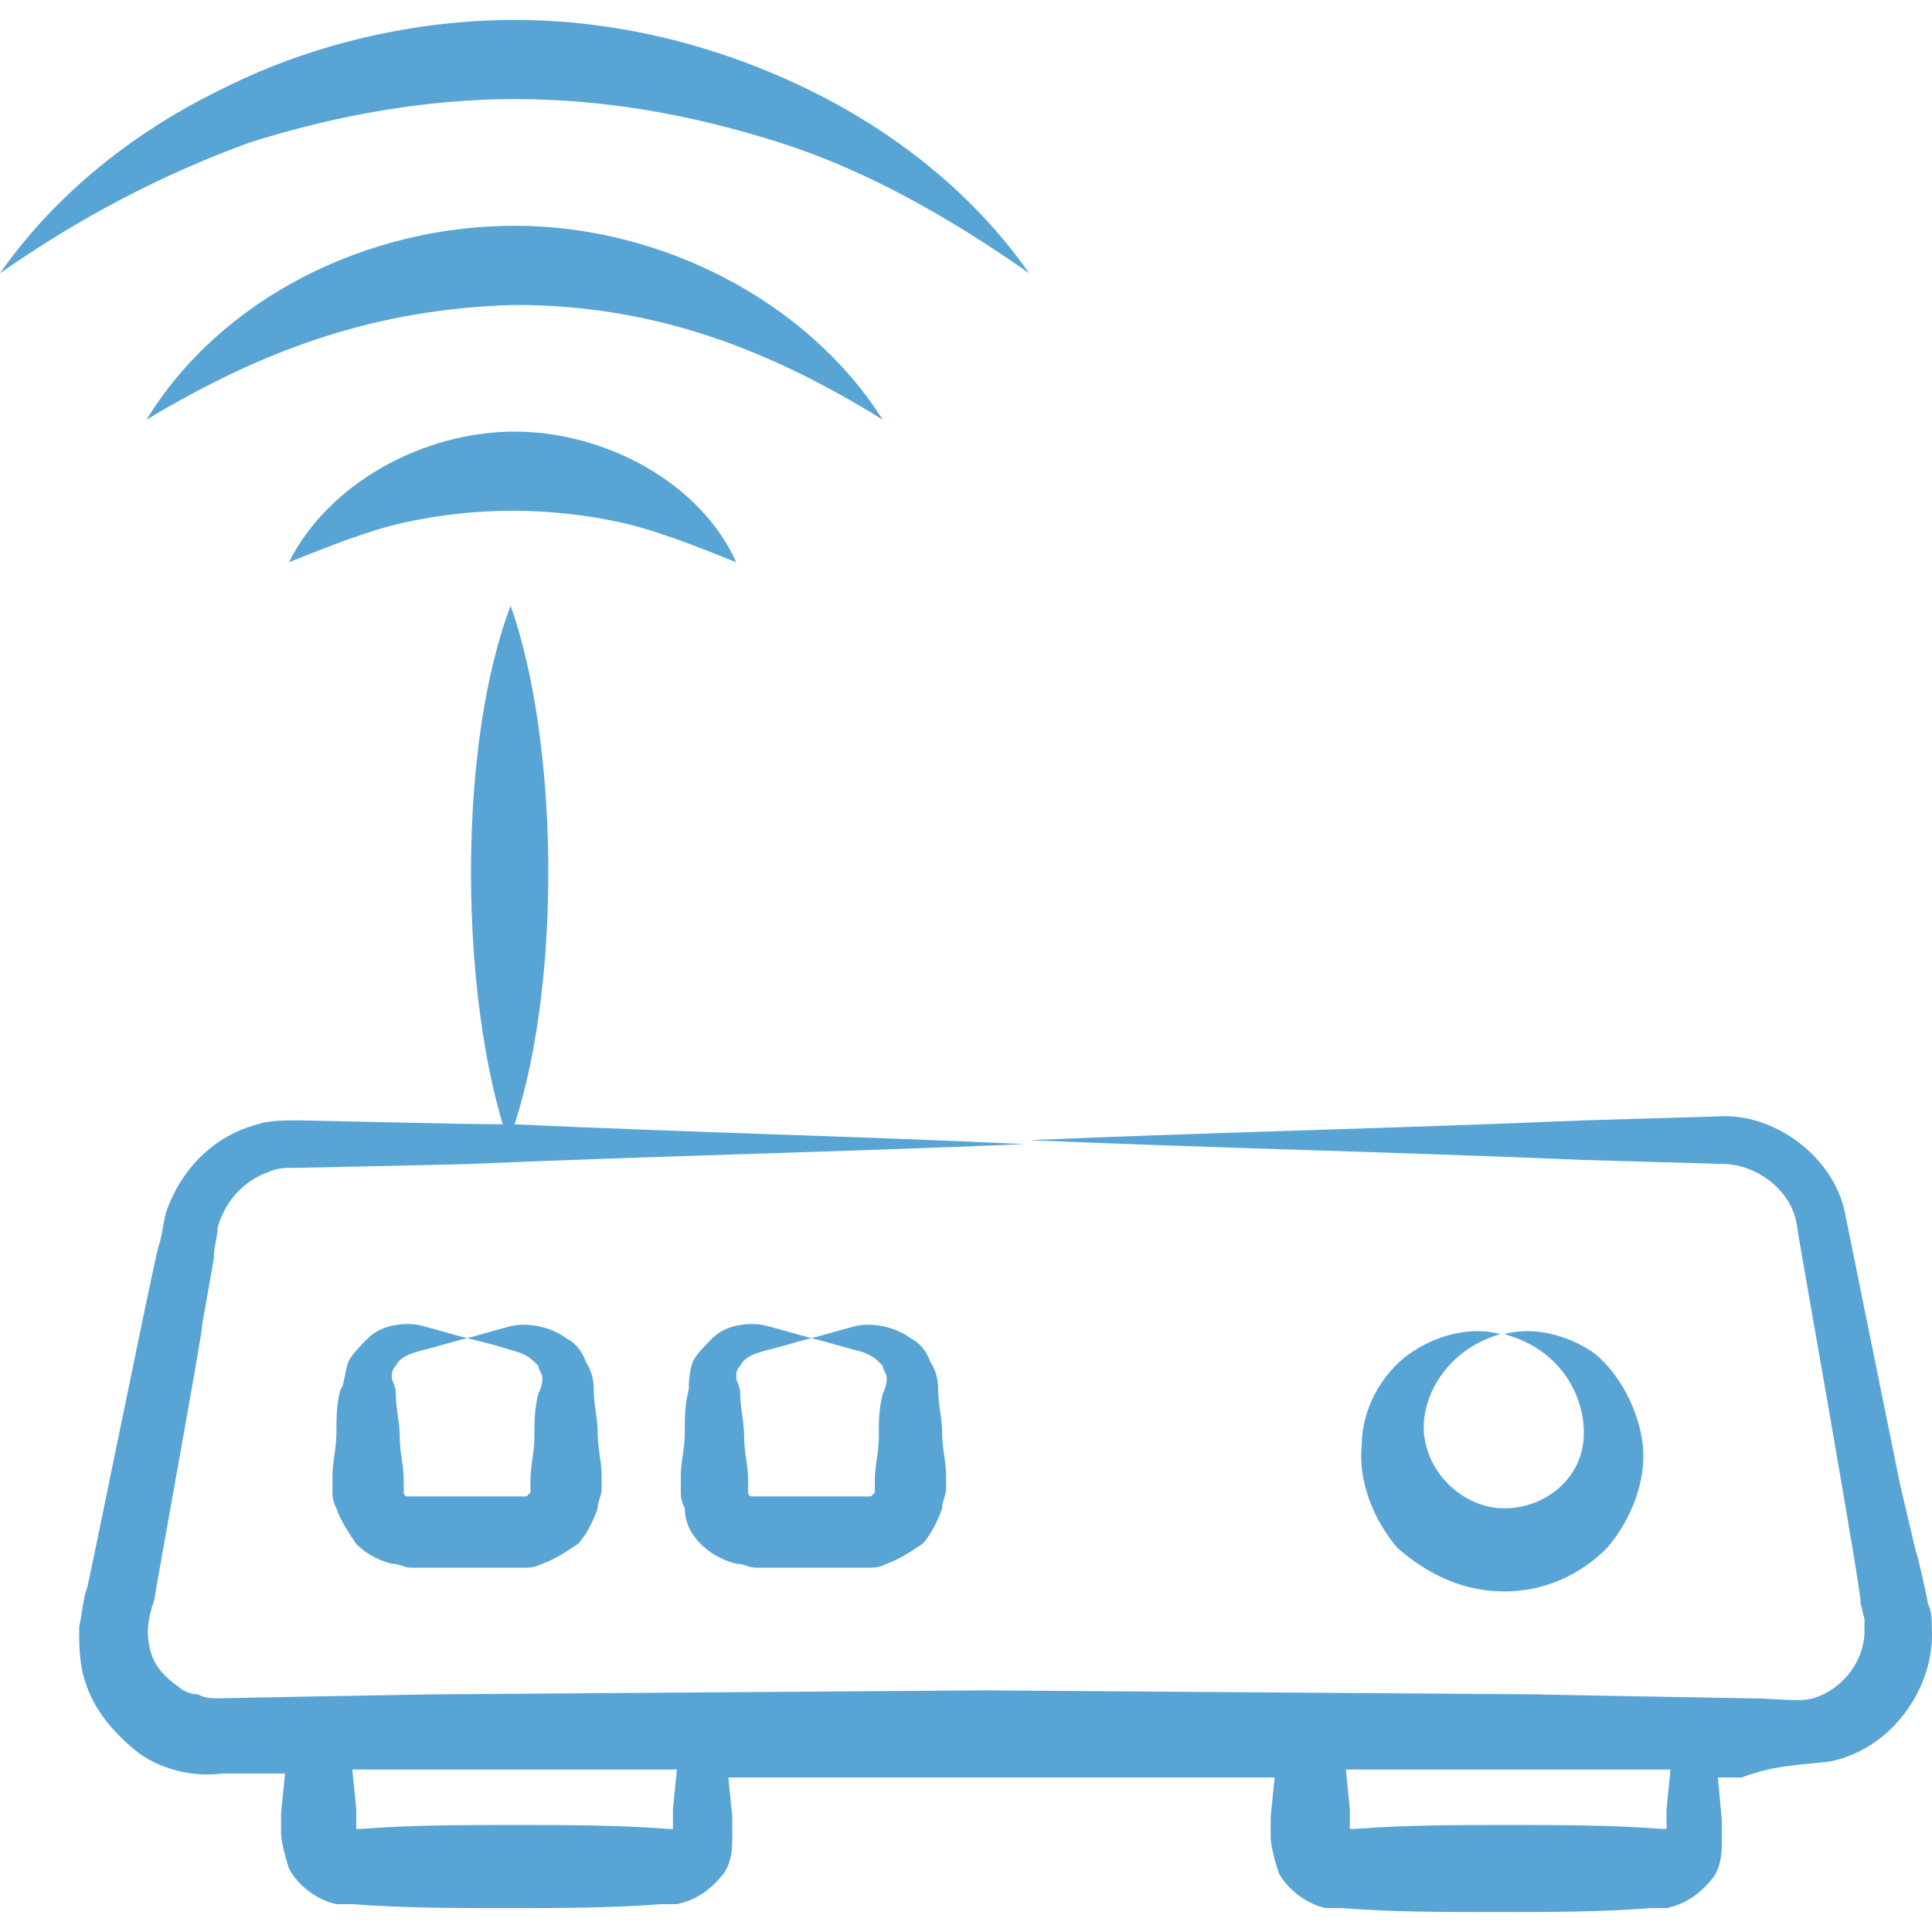 <?xml version="1.0" encoding="UTF-8"?>
<svg xmlns="http://www.w3.org/2000/svg" xmlns:xlink="http://www.w3.org/1999/xlink" version="1.1" x="0px" y="0px" width="150px" height="150px" viewBox="181 181 150 150" xml:space="preserve">
<g id="Layer_1" display="none">
	<rect x="181" y="181" display="inline" fill="#FFDBFC" width="150" height="150"></rect>
</g>
<g id="Installationsarbeiten" display="none">
	<g id="_x34_1" display="inline">
		<path fill="#58A5D5" d="M326.018,323.988c1.152-1.622,0.344-17.229,0.243-19.225c0,0,0,0,0-0.002    c-0.073-1.365-1.122-2.456-2.449-2.537c-7.765-0.459-15.864-0.901-23.624-0.996c0.301-2.915-0.049-12.877-0.179-15.657    c5.706,0.011,9.986-0.235,15.825-0.201c0.958-0.638,3.235-2.032,3.465-2.194c1.775-1.229,0.855-17.61,0.749-19.695    c-0.069-1.374-1.123-2.464-2.449-2.54c-36.679-2.192-28.671,0.043-54.204-1.265c9.233-5.406,12.07-17.49,12.757-27.253    c1.114-1.333,2.147-3.057,2.521-5.151c0.496-2.772-0.404-6.92,0.432-7.545c0.835,1.542,3.377,1.424,5.195,0.825    c1.861-0.612,3.496-1.748,5.101-2.869c26.421-18.451,27.013-18.624,29.229-21.19c0.908-1.053,1.654-2.27,2.155-3.563    c3.598-6.271-1.247-12.197-8.051-11.349c-8.906,1.156-32.019,23.027-38.531,29.167c-0.316,0.298-0.918,1.492-0.888,2.276    c0.01,0.264,0.088,0.513,0.207,0.743c-2.278,2.295-2.348,4.192-2.692,6.6c-0.228,1.615-0.489,3.401-0.81,4.741    c-6.53,0.074-13.444,0.231-20.572,0.472c-4.285,0.126-8.589,1.223-12.447,3.174c-5.711,2.902-20.449,16.24-27.797,29.965    c-16.939-0.568-22.914,0.47-24.427,0.551c-0.647,0.054-1.857,0.152-2.564,1.608c-0.762,1.565-0.725,14.196-0.705,15.377    c0.085,4.407,0.257,5.526,1.655,5.868c0.701,0.88,1.401,1.834,2.106,2.629c6.978,0.864,14.379,0.911,21.443,0.92    c-0.268,5.03-0.428,12.017-0.097,15.101c-5.522,0.003-10.49,0.186-15.822,0.687c-2.448,0.222-3.023,1.983-2.976,4.43    c0.033,1.682-0.411,5.146-0.266,12.556c0.123,5.925,0.476,5.693,2.827,6.077c22.88,7.049,107.308,6.575,139.213,5.009    c0.866-0.041,1.229-1.215,0.575-1.828C328.418,326.067,327.443,325.205,326.018,323.988z M313.183,185.011    c4.338-0.574,7.035,2.991,4.167,6.856c-1.542,2.071-2.459,2.424-21.356,14.856c-1.249-2.501-3.405-4.551-5.949-5.732    C293.966,197.594,307.965,185.687,313.183,185.011z M287.067,203.6c2.632,0.643,4.917,2.578,5.986,5.058l-10.893,7.165    c-0.231-2.003-1.428-3.809-3.142-4.846C281.644,208.521,284.32,206.047,287.067,203.6z M275.574,264.029    c13.135-1.239,27.447-0.488,41.044,0.317c0.144,2.906,0.515,13.099,0.272,15.972c-5.476,0.707-41.128,0.049-41.469,0    C275.113,276.357,275.548,264.264,275.574,264.029z M296.497,284.712c0.146,2.964,0.512,13.146,0.274,15.972    c-4.457,0.587-39.654,0.271-41.474,0c-0.382-4.913,0.127-16.056,0.156-16.287C268.582,283.161,282.427,283.887,296.497,284.712z     M271.558,263.581c0.354,7.977,0.276,15.74,0.254,15.979c-4.647,0.611-39.405,0.299-41.461-0.003    c-0.203-2.708-0.181-7.53-0.07-10.256c7.291-0.882,17.055-3.159,25.92-6.482C259.488,262.882,268.259,263.381,271.558,263.581z     M212.643,259.61c0.455-0.65,5.786-10.8,16.903-20.635c2.912-2.567,5.586-5.39,9.027-7.141c3.404-1.718,7.201-2.686,10.986-2.796    c5.946-0.204,11.729-0.345,17.272-0.43c-1.137,0.875-2.342,1.669-3.178,2.01c-0.884,0.363-1.31,1.371-0.948,2.255    c0.368,0.893,1.389,1.304,2.263,0.946c2.046-0.835,7.577-4.689,8.305-7.39c0.421-1.571,0.727-3.698,0.992-5.575    c0.121-0.855,0.238-1.667,0.354-2.357c0.226-1.311,1.756-3.238,3.635-3.543c0.2,0.304,0.372,0.626,0.472,0.975    c-1.175,0.271-3.208,1.787-3.431,4.699c-0.154,2.006,0.264,4.37-0.037,6.036c-0.722,4.06-4.987,6.442-8.51,8.366    c-0.84,0.457-1.146,1.508-0.686,2.346c0.467,0.85,1.532,1.137,2.353,0.684c1.314-0.717,2.65-1.466,3.936-2.326    c-2.247,17.866-9.843,20.966-17.066,23.732c-20.292,7.676-38.487,7.798-41.75,6.563C210.394,264.899,211.013,262.5,212.643,259.61    z M185.1,278.978c-0.316-4.176,0.041-15.256,0.16-16.278c0.351-0.018,8.063-0.989,22.686-0.56    c-1.497,8.854,10.202,8.265,18.589,7.524c0.034,1.526,0.233,6.986,0.032,9.313C221.161,279.7,186.651,279.205,185.1,278.978z     M232.618,321.174c-4.474,0.59-39.651,0.268-41.469,0.002c-0.337-4.323,0.055-15.452,0.153-16.288    c13.214-1.248,27.639-0.471,41.045,0.315C232.492,308.102,232.86,318.316,232.618,321.174z M210.051,300.109    c-0.348-4.477,0.079-15.677,0.155-16.287c13.264-1.247,27.634-0.471,41.044,0.315c0.154,3.129,0.509,13.152,0.273,15.972    C246.973,300.709,211.803,300.371,210.051,300.109z M277.962,321.603c-4.187,0.55-39.592,0.278-41.474,0.001    c-0.382-4.929,0.127-16.058,0.156-16.292c13.449-1.229,27.184-0.494,41.043,0.319    C277.833,308.594,278.195,318.842,277.962,321.603z M323.103,321.603c-4.187,0.549-39.582,0.28-41.47,0.001    c-0.268-3.43-0.049-14.597,0.154-16.292c13.485-1.229,27.201-0.494,41.045,0.319C322.983,308.725,323.338,318.782,323.103,321.603    z"></path>
		<path fill="#58A5D5" d="M222.027,258.389c0.809,0.512,1.882,0.269,2.392-0.536c3.461-5.455,8.193-10.148,13.687-13.575    c0.813-0.505,1.06-1.572,0.551-2.38c-0.509-0.808-1.579-1.054-2.389-0.549c-5.932,3.698-11.043,8.768-14.779,14.655    C220.976,256.81,221.218,257.877,222.027,258.389z"></path>
	</g>
</g>
<g id="PV" display="none">
	<g id="_x36_5" display="inline">
		<path fill="#58A5D5" d="M310.93,302.657c4.729-0.219,8.658-4.951,7.958-9.784l-1.344-11.215l-2.807-22.397l-2.899-22.383    l-1.492-11.185c-0.083-0.625-1.163-8.72-1.118-8.389c-0.098-0.761-0.257-2.223-0.794-3.489c-1.003-2.533-3.093-4.592-5.634-5.592    c-1.226-0.514-2.736-0.724-3.907-0.709l-2.821-0.01c-2.97-0.01-25.315-0.085-33.852-0.114l-11.149,0.035    c-0.674-9.792-6.892-19.292-16.131-23.561c-10.133-5.058-23.208-3.279-31.795,4.261c-4.281,3.738-7.435,8.722-9.002,14.17    c-1.596,5.462-1.432,11.317,0.232,16.687c2.975,9.875,11.665,17.414,21.406,19.352c-1.084,8.1-2.155,16.202-3.154,24.313    l-2.807,22.396l-0.672,5.604c-0.104,1.013-0.241,1.69-0.317,2.979c-0.04,1.2,0.163,2.409,0.596,3.521    c0.859,2.232,2.637,4.053,4.813,4.96c1.086,0.454,2.264,0.696,3.426,0.675l2.841-0.07c11.149-0.404,22.3-0.733,33.449-1.153    c-1.314,7.548-2.018,5.26-2.488,12.811c-0.14,1.925-0.428,3.516-0.348,4.884c0.104,1.25,0.4,2.487,0.847,3.675    c1.859,4.748,6.804,8.083,11.964,8.072c5.157,0.002,10.107-3.323,11.955-8.076c0.447-1.186,0.744-2.422,0.848-3.673    c0.08-1.366-0.215-2.957-0.35-4.882c-0.476-7.597-1.18-5.354-2.501-12.95c4.775,0.195,9.552,0.412,14.327,0.549L310.93,302.657z     M315.171,293.39c0.559,2.759-1.61,5.751-4.548,6.083c-8.958,0.366-18.113,0.619-27.278,0.924    c0.918-7.369,1.248-14.708,1.349-22.035c0.032-1.671-0.013-3.339-0.015-5.009c1.395-0.068,2.789-0.093,4.184-0.18    c7.536-0.438,15.069-1.09,22.605-2.215l1.837,11.31L315.171,293.39z M309.687,259.987l1.669,10.278    c-7.498-1.113-14.996-1.762-22.493-2.197c-1.4-0.088-2.8-0.113-4.2-0.181c-0.078-4.061-0.212-8.117-0.384-12.171    c-0.279-4.743-0.631-9.483-1.044-14.219c1.111-0.063,2.226-0.082,3.338-0.158c6.611-0.423,13.221-1.048,19.831-2.103    L309.687,259.987z M245.16,236.043c-1.291,0.068-2.581,0.094-3.873,0.183c-6.543,0.417-13.087,1.037-19.633,2.078    c1.002-6.509,1.993-13.019,3.011-19.525l0.214-1.394c0.078-0.489,0.108-0.58,0.197-0.876c0.158-0.493,0.417-0.951,0.762-1.339    c0.682-0.786,1.676-1.281,2.708-1.318l11.105,0.025l8.789,0.029c-1.333,6.395-2.262,12.813-2.997,19.24    C245.328,234.11,245.264,235.079,245.16,236.043z M221.51,239.248c6.593,1.055,13.186,1.682,19.777,2.101    c1.113,0.077,2.228,0.096,3.34,0.158c-0.415,4.733-0.766,9.469-1.044,14.209c-0.173,4.052-0.306,8.105-0.384,12.161    c-1.4,0.069-2.801,0.093-4.2,0.181c-7.473,0.433-14.946,1.081-22.418,2.195l1.117-6.877    C219.021,255.341,220.272,247.295,221.51,239.248z M250.136,256.056c0.195-4.754,0.321-9.511,0.381-14.271    c4.472,0.154,8.943,0.25,13.414,0.283c4.471-0.039,8.942-0.136,13.413-0.292c0.061,4.764,0.185,9.523,0.383,14.279    c0.223,3.857,0.472,7.714,0.777,11.567c-4.858-0.151-9.715-0.245-14.573-0.284c-4.857,0.033-9.715,0.127-14.572,0.276    C249.664,263.765,249.913,259.91,250.136,256.056z M298.893,213.825c0.705,0,1.09,0.061,1.612,0.257    c0.952,0.382,1.803,1.13,2.201,2.101c0.212,0.472,0.278,0.898,0.443,1.995l0.43,2.788c0.078,0.504,2.748,17.809,2.581,16.729    l0.099,0.621c-6.563-1.041-13.125-1.66-19.687-2.08c-1.29-0.089-2.58-0.115-3.869-0.183c-0.104-0.968-0.169-1.939-0.285-2.908    c-0.735-6.432-1.667-12.854-3-19.254l5.369-0.018C285.309,213.871,299.297,213.824,298.893,213.825z M278.387,213.895    c-0.691,6.522-0.977,13.023-1.065,19.515c-0.016,0.797,0.014,1.593,0.006,2.389c-4.466-0.155-8.931-0.252-13.396-0.291    c-4.466,0.034-8.932,0.129-13.396,0.283c-0.008-0.794,0.021-1.587,0.006-2.381c-0.09-6.486-0.374-12.983-1.063-19.5l12.743,0.042    L278.387,213.895z M206.91,228.87c-3.381-3.118-5.716-7.211-6.934-11.526c-2.383-8.733,0.6-18.538,7.465-24.26    c6.64-5.988,16.782-7.452,25.063-3.895c4.13,1.779,7.787,4.746,10.439,8.484c2.025,2.89,3.387,6.236,4.06,9.765l-7.353,0.024    l-11.46,0.062c-2.734,0.136-5.372,1.464-7.132,3.542c-0.888,1.032-1.57,2.248-1.966,3.554c-0.194,0.6-0.341,1.436-0.396,1.876    l-0.187,1.398c-0.722,5.491-1.463,10.981-2.2,16.469C212.793,233.211,209.553,231.363,206.91,228.87L206.91,228.87z     M217.706,299.413c-0.721-0.02-1.418-0.208-2.051-0.511c-1.271-0.604-2.264-1.747-2.688-3.053    c-0.216-0.651-0.294-1.337-0.238-2.014c0.053-0.589,0.282-1.762,0.416-2.615l0.935-5.563l2.386-14.688    c7.512,1.125,15.022,1.778,22.534,2.213c1.394,0.087,2.789,0.11,4.185,0.178c-0.002,1.668-0.048,3.334-0.016,5.001    c0.1,7.288,0.428,14.589,1.336,21.918c-7.999-0.26-15.999-0.495-23.997-0.786L217.706,299.413z M271.281,314.369    c-0.136,1.925-0.481,4.837-1.094,6.118c-1.121,2.411-3.655,4.04-6.257,3.952c-2.597,0.079-5.139-1.54-6.248-3.956    c-0.611-1.279-0.952-4.189-1.092-6.114c-0.473-7.552-1.176-5.266-2.49-12.816c3.849-0.146,7.695-0.259,11.542-0.451    c-6.959-0.343-13.917-0.586-20.875-0.813c1.633-7.196,2.69-14.425,3.517-21.662c0.2-1.674,0.324-3.352,0.49-5.026    c5.052,0.163,10.104,0.267,15.156,0.301c5.052-0.041,10.104-0.145,15.156-0.31c0.164,1.679,0.289,3.358,0.489,5.035    c0.832,7.276,1.895,14.543,3.543,21.777c-5.837,0.195-11.68,0.407-17.477,0.697c2.714,0.128,5.427,0.201,8.14,0.313    C272.46,309.011,271.757,306.771,271.281,314.369z"></path>
	</g>
</g>
<g id="Anschlusskasten" display="none">
	<g id="_x35_3" display="inline">
		<path fill="#58A5D5" d="M310.268,212.753l0.284-12.169c0.016-2.718-1.502-5.399-3.88-6.791c-1.174-0.719-2.563-1.096-3.945-1.129    c-0.321-0.005-29.078-0.501-27.256-0.469l-5.228-3.154c-0.486-0.292-10.56-6.329-10.186-6.104    c-0.628-0.362-0.992-0.628-1.839-1.069c-0.871-0.474-1.884-0.744-2.895-0.833c-4.11-0.423-8.121,2.934-8.358,7.126    c-0.047,0.575-0.038,0.87-0.042,1.193c-0.004,0.318-0.031,3.121-0.028,2.803c-0.317,0.005-37.223,0.441-35.59,0.415    c-1.028,0.057-1.965-0.068-3.535,0.217c-2.813,0.596-5.164,2.755-5.972,5.464c-0.197,0.673-0.331,1.369-0.343,2.066    c-0.023,0.729,0.017,1.093,0.021,1.658c0.019,0.716,0.243,9.653,0.234,9.31c0.171,8.275,0.513,12.617,0.787,20.892    c0.275,8.275,0.566,16.551,0.99,24.827c0.424-8.275,0.716-16.551,0.989-24.827c0.276-8.275,0.617-12.616,0.788-20.892    c0.018-0.703,0.247-9.833,0.233-9.31c0.02-0.469,0.015-1.141,0.052-1.445c0.02-0.337,0.111-0.662,0.218-0.975    c0.456-1.254,1.625-2.197,2.881-2.414c0.472-0.093,1.622-0.022,2.656-0.016c0.318,0.005,37.173,0.44,35.54,0.413    c-0.027,2.263-0.028,4.526-0.049,6.788c-0.392,0.009-31.611,0.451-31.282,0.445h-0.019c-1.188,0.036-2.122,1.029-2.087,2.217    c0.274,8.991,0.483,14.048,0.908,23.04c0.419,8.992,0.719,17.983,1.312,26.974c0.592-8.991,0.894-17.982,1.312-26.974    c0.39-8.237,0.599-12.539,0.842-20.775l28.976,0.395c-0.125,16.215-0.165,28.032-0.21,46.015    c0.027,11.119,0.125,29.762,0.279,46.84l-29.103,0.417c-0.254-7.807-0.445-12.475-0.836-20.281    c-0.395-8.545-0.694-17.09-1.26-25.636c-0.564,8.546-0.864,17.091-1.259,25.636c-0.428,8.545-0.611,13.949-0.907,22.492v0.026    c-0.025,1.155,0.89,2.112,2.044,2.138c0.679,0.016,31.689,0.474,31.365,0.466c0.023,2.282,0.031,4.563,0.059,6.844    c-0.32,0.006-39.589,0.488-37.768,0.458c-1.257-0.013-2.505-0.751-3.171-1.888c-0.318-0.596-0.517-1.162-0.522-1.941    c-0.017-0.654-0.243-9.582-0.229-9.059c-0.166-8.052-0.519-12.963-0.78-21.015c-0.267-8.053-0.557-16.104-0.972-24.157    c-0.414,8.053-0.705,16.104-0.972,24.157c-0.262,8.052-0.614,12.963-0.78,21.015c-0.017,0.655-0.242,9.582-0.229,9.059    c-0.063,1.237,0.246,2.684,0.854,3.874c1.22,2.422,3.765,4.188,6.557,4.342l6.161,0.129l31.903,0.364    c0.003,0.319,0.032,3.146,0.028,2.826c0.005,0.323-0.005,0.62,0.043,1.187c0.233,4.152,4.229,7.438,8.262,7.003    c0.992-0.092,1.985-0.359,2.84-0.83c0.831-0.438,1.205-0.706,1.831-1.067c3.863-2.317,10.533-6.314,10.184-6.105l5.14-3.115    c0.039,0,0.071,0.021,0.11,0.021l23.425-0.4l2.929-0.06c0.81-0.002,2.396-0.024,3.579-0.534c2.487-0.914,4.383-3.125,4.927-5.671    c0.147-0.62,0.192-1.313,0.185-1.896c-0.017-0.679-0.252-10.571-0.244-10.248c-0.873-26.918-1.006-30.475-1.642-43.708    c-0.637,13.264-0.788,17.377-1.643,43.708c-0.017,0.679-0.25,10.571-0.243,10.248c-0.019,0.391-0.054,0.678-0.147,1.005    c-0.336,1.262-1.364,2.323-2.577,2.686c-0.914,0.368-3.239,0.047-5.123,0.096l-13.835-0.237l12.863-7.229    c0.841-0.477,1.419-1.377,1.434-2.414v-0.073c0.239-17.536,0.198-31.931,0.286-49.468c-0.065-17.536-0.037-31.138-0.243-48.674    v-0.069c-0.015-0.985-0.536-1.935-1.456-2.454l-12.652-7.132c0.325-0.005,18.628-0.319,17.469-0.298    c0.634,0.002,1.272,0.127,1.843,0.437c1.162,0.594,1.976,1.846,2.041,3.184l0.295,12.095c0.793,24.725,1.021,30.811,1.689,44.592    C309.247,243.556,309.476,237.401,310.268,212.753z M267.869,318.972c-0.497,0.274-10.764,5.979-10.38,5.766    c-0.527,0.282-1.269,0.725-1.618,0.878c-0.305,0.163-0.623,0.212-0.938,0.235c-1.304,0.077-2.525-1.058-2.527-2.289    c0.106-13.554,0.37-29.882,0.462-67.896c-0.009-3.243-0.026-6.485-0.036-9.729c-0.085-46.756-0.2-37.768-0.339-57.366    c-0.003-1.191,1.204-2.255,2.431-2.165c0.296,0.025,0.596,0.072,0.883,0.233c0.333,0.15,1.086,0.593,1.608,0.875    c3.939,2.189,10.736,5.965,10.38,5.768l5.377,2.968c0.217,0.338,0.487,0.644,0.857,0.863c0.407,0.24,19.802,11.72,19.483,11.532    c-0.185,16.986-0.168,30.036-0.231,47.021c0.086,16.995,0.06,30.848,0.274,47.842c-0.628,0.372-20.782,12.329-19.498,11.565    c-0.407,0.244-0.732,0.602-0.953,1.021L267.869,318.972z"></path>
		<path fill="#58A5D5" d="M265.681,255.13c-0.052-1.225-0.235-2.45-0.641-3.674c-0.505-1.404-1.159-2.807-2.479-4.21    c-1.317,1.403-1.974,2.806-2.478,4.21c-0.897,2.714-0.924,5.646-0.01,8.422c0.501,1.403,1.164,2.806,2.487,4.209    c1.325-1.403,1.985-2.806,2.486-4.209c0.403-1.217,0.585-2.435,0.633-3.651c0.008-0.186,0.049-0.374,0.047-0.561    C265.728,255.488,265.691,255.309,265.681,255.13z"></path>
	</g>
</g>
<g id="Hausgeräte" display="none">
	<g id="_x31_3" display="inline">
		<path fill="#58A5D5" d="M193.276,301.816c0.006,0.438,0.27,20.131,0.263,19.633c-0.017,1.474,0.356,3.057,1.062,4.398    c1.384,2.727,4.136,4.677,7.123,5.054c1.581,0.184,2.754,0.033,4.07,0.039l3.873-0.085c20.47-0.461,27.253-0.534,46.481-1.14    c-19.194-0.605-26.221-0.684-46.481-1.14l-3.873-0.085c-1.262-0.051-2.686,0.004-3.665-0.177    c-2.135-0.363-4.011-1.853-4.876-3.777c-0.436-0.973-0.658-1.976-0.622-3.088c0.058-4.323,0.16-11.932,0.156-11.62l0.099-7.369    c19.754-0.076,39.509-0.056,59.264-0.29c19.746-0.15,39.493-0.447,59.239-0.826c0.006,0.405,0.233,17.298,0.219,16.232    l0.052,3.873c0.039,1.113-0.19,2.112-0.624,3.084c-0.863,1.923-2.737,3.41-4.869,3.773c-0.978,0.181-2.402,0.127-3.664,0.178    c-0.599,0.013-20.553,0.453-19.367,0.427c-10.329,0.201-20.657,0.477-30.986,0.805c18.984,0.604,26.303,0.689,46.48,1.146    l3.873,0.086c1.316-0.006,2.489,0.146,4.071-0.039c2.99-0.377,5.745-2.328,7.13-5.058c0.707-1.342,1.072-2.928,1.06-4.401    c0.006-0.454,0.308-22.821,0.293-21.758c0.012-0.088,0.05-0.168,0.048-0.26c-0.008-0.407-0.02-0.812-0.027-1.219l0.052-3.877    c0.551-40.891,0.69-47.899,0.707-61.975c0.008-1.691,0.126-28.243,0.121-27.113c0.04-1.612-0.348-3.436-1.11-4.967    c-1.5-3.124-4.589-5.437-8.043-5.955c-1.919-0.251-2.956-0.112-4.301-0.158c-0.306-0.002-4.95-0.022-4.645-0.021l0.272-4.575    c0.164-1.533-0.354-3.64-1.46-5.071c-1.086-1.501-2.725-2.625-4.574-3.063c-0.939-0.232-1.948-0.229-2.432-0.25l-1.853-0.062    c-0.312-0.004-11.765-0.134-11.113-0.127c-0.312,0.004-11.765,0.14-11.113,0.132l-1.852,0.064    c-0.484,0.021-1.493,0.018-2.431,0.25c-1.848,0.437-3.485,1.56-4.571,3.059c-1.107,1.43-1.617,3.536-1.455,5.067l0.262,4.392    l-3.39-0.014l-3.381,0.015l0.262-4.393c0.164-1.533-0.354-3.64-1.46-5.071c-1.086-1.501-2.725-2.625-4.574-3.063    c-0.939-0.232-1.948-0.229-2.432-0.25l-1.853-0.062c-0.312-0.004-11.765-0.134-11.113-0.127    c-0.312,0.004-11.765,0.14-11.113,0.132l-1.853,0.064c-0.483,0.021-1.492,0.018-2.43,0.25c-1.848,0.437-3.486,1.56-4.571,3.059    c-1.108,1.43-1.618,3.536-1.455,5.067l0.272,4.58c-0.306,0.001-4.96,0.022-4.654,0.021c-1.346,0.047-2.382-0.092-4.3,0.159    c-3.452,0.518-6.54,2.829-8.039,5.952c-0.762,1.53-1.15,3.352-1.109,4.964c0.002,0.504,0.124,27.678,0.125,27.984    c-0.029,0.153-0.095,0.293-0.097,0.454l-0.001,0.053c-0.199,16.991-0.289,40.93-0.33,65.719    C192.046,300.438,192.548,301.268,193.276,301.816L193.276,301.816z M198.099,296.408c-0.061-20.001-0.085-40.002-0.302-60.003    c19.136-0.17,38.284-0.541,57.666-1.011l59.137-1.586c0.032,15.104,0.162,20.503,0.693,60.527l0.043,3.184    c-19.729-0.379-39.458-0.676-59.188-0.825C236.799,296.464,217.449,296.479,198.099,296.408L198.099,296.408z M264.235,189.572    c0.062-1.593,1.067-2.506,2.24-2.709l14.223,0.203l14.222-0.195c1.167,0.202,2.178,1.11,2.231,2.701l0.271,4.555    c-45.84-0.197-30.029-0.129-33.45-0.144L264.235,189.572z M215.134,189.572c0.061-1.593,1.067-2.506,2.24-2.709l14.223,0.203    l14.221-0.195c1.168,0.202,2.179,1.11,2.232,2.701l0.263,4.413c-1.351,0.006-18.861,0.083-33.45,0.147L215.134,189.572z     M197.807,209.121l0.018-3.873c-0.012-0.975,0.195-1.738,0.573-2.522c0.749-1.528,2.29-2.656,3.96-2.878    c0.643-0.114,2.202-0.048,3.436-0.058c0.455,0.002,20.564,0.091,19.367,0.086l30.987,0.137c6.468-0.027-11.378,0.05,50.354-0.217    c1.233,0.01,2.793-0.057,3.435,0.057c1.668,0.223,3.208,1.349,3.956,2.875c0.378,0.784,0.585,1.547,0.573,2.521    c0.02,4.324,0.054,11.932,0.052,11.619l0.069,15.494c0,0.436,0.012,0.87,0.012,1.306l-57.764-1.584    c-19.548-0.471-39.33-0.844-59.125-1.013C197.712,230.601,197.812,207.999,197.807,209.121z"></path>
		<path fill="#58A5D5" d="M302.449,245.478l-23.15,0.103c-7.717,0-15.434,0.171-23.15,0.253c-15.434,0.2-30.867,0.573-46.301,1.068    l-0.094,0.003c-0.862,0.024-1.542,0.745-1.517,1.607c0.182,6.22,0.527,12.373,0.794,18.412l0.816,17.736l0.816-18.412    c0.241-5.446,0.535-10.79,0.726-16.083c14.92,0.47,29.839,0.831,44.759,1.024c7.717,0.082,15.434,0.253,23.15,0.253l20.129,0.089    c0.048,10.119,0.064,20.237,0.179,30.357c-14.157,0.179-28.328,0.509-42.72,0.99l-47.039,1.781l22.529,0.913l23.033,0.868    c15.513,0.513,31.272,0.872,47.039,1.04c1.541,0.021,2.799-1.212,2.82-2.753v-0.068c0.164-12.05,0.142-24.1,0.213-36.148v-0.036    C305.473,246.811,304.115,245.469,302.449,245.478z"></path>
		<path fill="#58A5D5" d="M275.144,260.23c-3.166-1.271-6.332-1.906-9.497-2.387c-3.166-0.444-6.332-0.652-9.498-0.647    c-3.166,0.004-6.332,0.211-9.498,0.656c-3.166,0.483-6.332,1.113-9.497,2.378c3.165,1.265,6.331,1.895,9.497,2.378    c3.166,0.445,6.332,0.652,9.498,0.656c3.166,0.005,6.332-0.203,9.498-0.647C268.812,262.136,271.978,261.502,275.144,260.23z"></path>
		<path fill="#58A5D5" d="M221.054,224.384c2.393-0.003,4.78-1.052,6.357-2.804c1.599-1.729,2.393-4.146,2.145-6.372    c-0.207-2.241-1.482-4.24-3.142-5.38c-1.69-1.119-3.77-1.42-5.387-0.737c3.248,1.316,4.28,4.203,3.771,6.124    c-0.456,1.983-2.146,3.117-3.762,3.101c-1.596,0.017-3.295-1.11-3.752-3.09c-0.507-1.912,0.497-4.807,3.742-6.135    c-1.617-0.688-3.701-0.378-5.39,0.747c-1.655,1.148-2.926,3.149-3.126,5.395c-0.247,2.229,0.563,4.644,2.162,6.37    C216.258,223.349,218.651,224.396,221.054,224.384z"></path>
		<path fill="#58A5D5" d="M244.46,224.384c2.393-0.003,4.78-1.052,6.357-2.804c1.599-1.729,2.393-4.146,2.144-6.372    c-0.207-2.241-1.481-4.24-3.141-5.38c-1.691-1.119-3.77-1.42-5.386-0.737c3.247,1.316,4.279,4.203,3.771,6.124    c-0.455,1.983-2.146,3.117-3.762,3.101c-1.596,0.017-3.294-1.11-3.752-3.09c-0.507-1.912,0.496-4.807,3.743-6.135    c-1.618-0.688-3.702-0.378-5.39,0.747c-1.655,1.148-2.927,3.149-3.127,5.395c-0.247,2.229,0.563,4.644,2.162,6.37    C239.664,223.349,242.057,224.396,244.46,224.384z"></path>
		<path fill="#58A5D5" d="M267.866,224.384c2.393-0.003,4.78-1.052,6.357-2.804c1.599-1.729,2.393-4.146,2.144-6.372    c-0.206-2.241-1.481-4.24-3.141-5.38c-1.69-1.119-3.77-1.42-5.387-0.737c3.248,1.316,4.28,4.203,3.771,6.124    c-0.456,1.983-2.146,3.117-3.762,3.101c-1.596,0.017-3.294-1.11-3.752-3.09c-0.507-1.912,0.496-4.807,3.742-6.135    c-1.617-0.688-3.701-0.378-5.389,0.747c-1.656,1.148-2.927,3.149-3.127,5.395c-0.247,2.229,0.563,4.644,2.162,6.37    C263.071,223.349,265.463,224.396,267.866,224.384z"></path>
		<path fill="#58A5D5" d="M291.273,224.384c2.393-0.003,4.78-1.052,6.357-2.804c1.599-1.729,2.393-4.146,2.144-6.372    c-0.207-2.241-1.481-4.24-3.141-5.38c-1.69-1.119-3.77-1.42-5.387-0.737c3.248,1.316,4.28,4.203,3.771,6.124    c-0.456,1.983-2.146,3.117-3.762,3.101c-1.596,0.017-3.295-1.11-3.752-3.09c-0.507-1.912,0.496-4.807,3.742-6.135    c-1.617-0.688-3.701-0.378-5.39,0.747c-1.655,1.148-2.926,3.149-3.126,5.395c-0.247,2.229,0.563,4.644,2.162,6.37    C286.477,223.349,288.869,224.396,291.273,224.384z"></path>
	</g>
</g>
<g id="Kundendienst" display="none">
	<g id="_x36_7" display="inline">
		<path fill="#58A5D5" d="M183.824,244.567c-0.628,0.628-1.569,2.197-2.511,4.394C181,249.589,181,250.53,181,251.157    c0-1.568,0.628,37.616,0.628,37.93v3.138v1.569c0.313,4.707,3.766,8.786,8.473,9.415c1.255,0.313,2.511,0,3.451,0l4.08-0.314    c0.628,3.766,2.511,7.531,5.335,9.728c3.138,2.511,7.217,3.452,10.983,2.824c-7.218-1.255-11.925-7.845-11.297-13.807    c0.313-5.963,5.648-10.983,11.297-10.67c5.648-0.313,10.982,4.707,11.297,10.67c0.627,5.962-3.766,12.552-11.297,13.807    c3.765,0.941,7.845-0.313,10.982-2.824c2.824-2.196,4.708-5.962,5.335-9.728c4.707,0.314,9.729,0.628,14.436,0.628    c0.313,0,0.627,0,0.941-0.313c10.355,0.313,21.024,0.627,31.381,0.94c0.627,3.452,2.51,6.276,5.02,8.473    c3.139,2.511,7.219,3.452,10.984,2.824c-7.218-1.255-11.611-7.845-11.297-13.807v-0.628c0.627-5.648,5.962-10.355,11.297-10.042    c2.51,0,4.707,0.941,6.59,2.197c0.628,0.313,0.941,0.627,1.256,0.94c1.882,1.884,3.137,4.708,3.137,7.532    c0,0.627,0.314,1.255,0.629,1.883c-0.314,5.335-4.708,10.669-11.298,11.924c3.766,0.941,7.845-0.313,10.983-2.824    c2.511-1.882,4.08-4.707,5.021-7.845h8.473h2.51h1.256h1.883c2.51-0.313,5.021-1.883,6.275-4.079    c0.628-1.256,0.941-2.511,1.256-3.767v-1.883c0,0.314,0-6.275,0-6.59c0,0.314,0-14.728,0-15.669c0-1.569-1.256-2.824-2.824-2.824    c-0.314,0-0.628,0-0.941,0c0.941-0.942,1.255-2.511,1.568-3.767v-6.255v-0.941c0,0.628,0.314-5.963,0.314-6.276l0.313-16.945    l0.313-16.945c0,0.313,0-10.042,0-10.67v-2.511c-0.627-5.021-4.393-9.1-9.728-9.414c-0.941,0-1.255,0-2.196,0    c1.568,0-24.478,0-25.419,0h-16.945c0.628,0-12.239,0-12.866,0c-0.628,0-1.255,0-2.197,0c-0.941,0-1.882,0.314-2.824,0.628    c-3.766,1.255-6.59,5.021-6.903,8.786c0,0.628,0,1.256,0,1.569v0.941c0-0.627,0,5.962,0,6.276l0.313,16.945l0.314,16.946    l0.313,8.473c0.314,1.568,0.314,7.51,0.314,9.393c0.313,2.824,1.882,5.021,4.079,6.591l-8.473,0.313    c0.313-19.143,0.313-31.987,0.627-46.736v-6.59c0-3.452-2.196-6.59-5.334-7.846c-0.941-0.313-1.569-0.628-2.511-0.628    s-1.255,0-1.883,0c0.628,0-9.414,0-9.728,0h-13.181h-3.138c-0.314,0-1.569,0-2.197,0.314c-1.882,0.313-3.137,0.941-4.393,2.196    c-0.313,0.313-0.941,1.255-1.255,1.569l-1.883,2.51l-7.532,10.67C195.121,228.25,184.139,244.254,183.824,244.567L183.824,244.567    z M284.869,201.89h8.16h3.766c-0.314,1.569-0.628,3.139-0.628,4.708c0,1.882-0.313,3.451-0.313,5.021c-3.452,0-6.904,0-10.355,0    c0-1.883,0-3.452-0.314-5.021C284.869,205.028,284.869,203.459,284.869,201.89z M325.665,265.572    c-0.313,1.568-1.255,3.451-2.824,4.394c-12.238,0.313-24.478,0.627-36.716,0.941l-15.377,0.627l-7.845-0.313    c-1.568,0-2.824,0-2.197-0.941c-1.882-0.941-3.451-7.824-3.765-10.335v-4.079l0.313-8.474l0.313-16.945l0.314-16.945    c0,0.313,0-6.276,0-7.531v-0.628c0-1.568,1.568-3.138,3.138-3.766c0.314-0.313,0.941-0.313,1.255-0.313h1.884h4.394    c-0.942,0,13.18,0,13.492,0c-0.313,1.568-0.627,3.138-0.627,4.707c-0.313,2.51-0.313,5.334-0.627,7.845    c-0.314,1.255,0.941,2.824,2.51,2.824h0.314c5.021,0.313,10.355,0.313,15.689,0h0.314c1.256,0,2.51-1.255,2.51-2.824    c-0.313-2.511-0.313-5.335-0.627-7.845c-0.314-1.569-0.314-3.139-0.627-4.707c-0.942,0,17.572,0,17.887,0    c1.568,0,2.196,0,3.138,0.313s1.569,0.941,2.196,1.569c0.628,0.941,0.941,1.568,0.941,2.51c0,0.314,0,1.256,0,1.884    c0-0.628,0,10.041,0,10.669l0.314,16.945l0.313,16.945v4.394c0-0.313,0,2.824,0,3.139    C325.665,259.944,325.665,265.259,325.665,265.572L325.665,265.572z M318.134,298.188h-7.845    c-0.628-3.139-2.197-6.276-4.707-8.474c-0.629-0.627-1.256-0.94-1.884-1.568c-2.823-2.196-6.276-3.452-10.042-3.452    c-4.393,0-8.787,1.883-11.924,5.021c-2.511,2.511-4.08,5.963-4.394,9.415c-10.355,0-20.397,0.313-30.439,0.941    c0.314-7.532,0.314-19.749,0.628-27.28l10.983,0.627c1.568,0.628,3.138,0.314,4.393,0.314h0.941l23.85,0.94    c12.866,0.314,25.419,0.629,37.971,0.942v12.531c0-0.313,0,6.276,0,6.59c0,0.628,0,0.628,0,0.941    c-0.313,1.255-1.569,2.197-2.824,2.511c-0.628,0-0.628,0-2.196,0H318.134z M188.845,298.815c-1.568-1.256-2.824-3.452-2.511-6.277    v-1.568v-3.138l0.629-36.047c0-2.511,0-2.511,1.255-4.394c-0.628,0.941,11.297-15.376,11.611-15.689l7.845-10.67l1.883-2.511    c0.313-0.628,0.313-0.628,0.627-0.941c0.313,0,0.313-0.313,0.628-0.313c0-0.314,0.314-0.314,0.628-0.314h4.393h13.181    c-0.628,0,9.101,0,9.728,0c1.256,0,1.256,0,1.883,0.314c1.256,0.627,1.883,1.569,1.883,2.511v6.276    c0.437,17.863,0.454,44.807,1.255,73.702c-4.079,0.314-8.472,0.314-12.552,0.628c0-3.766-1.568-7.846-4.393-10.67    c-3.139-3.138-7.532-5.021-11.926-5.021s-8.786,1.883-11.924,5.021c-2.824,2.824-4.394,6.904-4.394,10.67l-4.079-0.313    c-1.256,0-2.197,0-3.139-0.314C190.414,299.756,189.473,299.442,188.845,298.815L188.845,298.815z"></path>
		<path fill="#58A5D5" d="M231.21,246.45c-1.256,0-6.904-0.313-16.633,0.628c-4.707,0.313-9.728,1.256-14.435,2.511    c4.707,1.255,9.728,2.196,14.435,2.51c9.415,0.941,15.063,0.628,16.318,0.628c0.314-0.313,0.941-0.313,1.569-0.313    c0.627,0,1.255-0.314,1.883-0.628c1.568-0.941,2.824-2.824,2.824-4.707v-0.628c0-0.627-0.313-3.452-0.628-7.531    c-0.314-4.707-0.941-9.728-2.196-14.435c-0.942,4.707-1.569,9.728-2.197,14.435C231.524,242.998,231.524,245.195,231.21,246.45    C231.524,246.45,231.524,246.45,231.21,246.45L231.21,246.45z M231.524,246.765C231.524,246.45,231.524,246.45,231.524,246.765    C231.524,246.765,231.524,246.45,231.524,246.765z"></path>
		<path fill="#58A5D5" d="M210.812,301.325c0.628,1.255,1.255,1.884,1.883,2.511c1.256,0.941,2.824,0.941,4.08,0    c0.627-0.627,1.255-1.256,1.883-2.511c-0.628-1.255-1.256-1.883-1.883-2.51c-1.256-0.941-2.824-0.941-4.08,0    C212.067,299.442,211.44,300.07,210.812,301.325z"></path>
		<path fill="#58A5D5" d="M289.891,301.325c0.628,1.255,1.256,1.884,1.883,2.511c1.256,0.941,2.824,0.941,4.08,0    c0.627-0.627,1.255-1.256,1.883-2.511c-0.628-1.255-1.256-1.883-1.883-2.51c-1.256-0.941-2.824-0.941-4.08,0    C290.832,299.442,290.205,300.07,289.891,301.325z"></path>
	</g>
</g>
<g id="Heizungsanlagen" display="none">
	<g display="inline">
		<path fill="#58A5D5" d="M329.666,248.684c-16.734-16.85-34.911-32.313-52.072-48.724c0.437-1.266,0.282-2.753-0.863-4.162    c-20.507-25.843-35.79-7.896-52.16,10.596c-13.412,14.292-26.741,28.794-42.288,40.795c-3.5,2.721,0.919,7.995,4.206,4.901    c3.667-3.451,7.463-7.061,11.323-10.765c-0.01,0.09-0.021,0.178-0.037,0.263c-0.18,13.718,0.865,28.41,0.662,42.134    c-0.045,15.197-4.669,39.95,15.551,43.62c19.709,2.804,39.865,1.578,59.595,0.94c14.803-0.133,42.429,2.188,38.441-20.416    c-0.421-2.957-5.007-2.646-4.993,0.365c0.479,9.09-6.029,11.734-14.105,11.634c-8.659,0.063-17.527-0.625-26.171-0.239    c-18.598-0.203-37.899,4.057-55.933-0.532c-10.703-6.846-5.691-23.7-6.794-34.659c0.032-15.726-1.685-32.295-1.123-48.016    c12.493-12.077,25.362-24.839,36.51-36.179c11.694-12.193,20.09-13.759,30.34,1.051c1.342,1.768,3.16,2.122,4.73,1.633    c0.175,0.196,0.323,0.378,0.431,0.542c10.693,11.864,22.013,23.19,33.04,34.76c0.646,6.411,0.682,12.95-0.445,19.306    c-1.484,5.741-2.412,11.759-0.671,17.558c0.521,1.453,0.9,3.457,2.543,4.116c1.369,0.523,2.902-0.162,3.426-1.531    c2.277-6.451,2.307-13.354,1.895-20.092c-0.284-4.374-0.568-8.84-1.001-13.265c3.208,3.44,6.38,6.912,9.486,10.438    C327.157,259.185,333.866,252.974,329.666,248.684z"></path>
		<g>
			<path fill="#58A5D5" d="M230.568,239.945c0.593,2.905,0.514,5.87,0.035,8.851c-1.689,10.114-7.563,35.783-6.872,46.466     c0.215,2.451,3.707,2.499,3.994,0.061c1.634-14.261,13.239-41.338,11.638-56.587C238.74,232.569,229.498,233.821,230.568,239.945     z"></path>
			<path fill="#58A5D5" d="M284.462,235.552c-5.076,0.745-3.784,5.499-3.76,9.189c-0.046,2.997-0.418,21.911-0.903,24.875     c-1.45,7.754-2.771,15.674-5.397,23.163c-1.449,5.725,7.309,6.761,6.479-1.122c1.846-12.113,7.479-38.909,8.478-51.302     C289.611,237.614,287.204,235.244,284.462,235.552L284.462,235.552z"></path>
			<path fill="#58A5D5" d="M257.464,239.313c-2.056,6.056-2.493,28.294-2.975,34.66c-0.595,4.839-2.622,10.154-3.547,14.96     c-0.186,2.507-2.548,7.165,1.127,8.088c1.694,0.296,2.923-1.145,2.967-2.747c1.964-13.067,14.019-41.937,7.146-55.375     C261.112,236.994,258.195,237.239,257.464,239.313z"></path>
		</g>
	</g>
</g>
<g id="Netzwerktechnik">
	<g id="_x37_6">
		<path fill="#58A5D5" d="M297.788,304.559c3.073,0,5.839-1.229,7.99-3.381c1.845-2.15,3.073-5.225,2.767-7.99    c-0.308-2.766-1.845-5.531-3.688-7.068c-2.151-1.537-4.917-2.152-7.068-1.537c4.61,1.229,6.454,5.225,6.146,8.299    c-0.308,3.072-3.073,5.225-6.146,5.225c-2.767,0-5.532-2.152-6.147-5.225c-0.614-3.074,1.537-7.07,5.84-8.299    c-2.151-0.615-4.917,0-7.068,1.537c-2.152,1.537-3.688,4.303-3.688,7.068c-0.308,2.766,0.922,5.84,2.766,7.99    C291.948,303.33,294.715,304.559,297.788,304.559z"></path>
		<path fill="#58A5D5" d="M235.399,300.871c0.614,0.615,1.536,1.229,2.766,1.537c0.615,0,0.922,0.307,1.537,0.307h0.922h3.381h3.381    h0.922c0.614,0,0.922,0,1.537-0.307c0.922-0.309,1.844-0.922,2.766-1.537c0.614-0.615,1.229-1.844,1.536-2.766    c0-0.615,0.308-0.922,0.308-1.537s0-0.615,0-0.922c0-1.23-0.308-2.152-0.308-3.381s-0.307-2.15-0.307-3.381    c0-0.307,0-1.229-0.615-2.15c-0.307-0.924-0.922-1.537-1.536-1.844c-1.229-0.924-3.073-1.23-4.303-0.924    c-1.229,0.309-2.151,0.615-3.381,0.924c1.229,0.307,2.151,0.613,3.381,0.92c1.229,0.309,1.536,0.615,2.151,1.23    c0,0.307,0.308,0.615,0.308,0.922s0,0.615-0.308,1.229c-0.308,1.23-0.308,2.152-0.308,3.381c0,1.23-0.308,2.152-0.308,3.381v0.615    v0.307c0,0,0,0-0.307,0.309h-0.308h-0.922h-3.381h-3.381h-0.922c0,0,0,0-0.308,0c0,0-0.308,0-0.308-0.309c0,0,0,0,0-0.307v-0.615    c0-1.229-0.307-2.15-0.307-3.381c0-1.229-0.308-2.15-0.308-3.381c0-0.613-0.308-0.922-0.308-1.229s0-0.615,0.308-0.922    c0.308-0.615,0.922-0.922,2.151-1.23c1.229-0.307,2.151-0.613,3.381-0.92c-1.229-0.309-2.151-0.615-3.381-0.924    c-0.922-0.307-3.073-0.307-4.303,0.924c-0.614,0.613-1.229,1.229-1.536,1.844c-0.308,0.922-0.308,1.844-0.308,2.15    c-0.308,1.23-0.308,2.152-0.308,3.381s-0.308,2.15-0.308,3.381v0.922c0,0.615,0,0.922,0.308,1.537    C234.169,299.334,234.784,300.256,235.399,300.871L235.399,300.871z"></path>
		<path fill="#58A5D5" d="M220.647,285.811c1.229,0.309,1.536,0.615,2.151,1.23c0,0.307,0.307,0.615,0.307,0.922    s0,0.615-0.307,1.229c-0.308,1.23-0.308,2.152-0.308,3.381c0,1.23-0.308,2.152-0.308,3.381v0.615v0.307c0,0,0,0-0.308,0.309    h-0.307h-0.922h-3.381h-3.381h-0.922c0,0,0,0-0.308,0c0,0-0.308,0-0.308-0.309c0,0,0,0,0-0.307v-0.615    c0-1.229-0.307-2.15-0.307-3.381c0-1.229-0.308-2.15-0.308-3.381c0-0.613-0.308-0.922-0.308-1.229s0-0.615,0.308-0.922    c0.308-0.615,0.922-0.922,2.151-1.23c1.229-0.307,2.151-0.613,3.381-0.92c-1.229-0.309-2.151-0.615-3.381-0.924    c-0.922-0.307-3.073-0.307-4.303,0.924c-0.614,0.613-1.229,1.229-1.537,1.844c-0.307,0.922-0.307,1.844-0.614,2.15    c-0.308,1.23-0.308,2.152-0.308,3.381s-0.308,2.15-0.308,3.381v0.922c0,0.615,0,0.922,0.308,1.537    c0.308,0.922,0.922,1.844,1.537,2.766c0.614,0.615,1.536,1.229,2.766,1.537c0.615,0,0.922,0.307,1.537,0.307h0.922h3.381h3.381    h0.922c0.614,0,0.922,0,1.536-0.307c0.923-0.309,1.845-0.922,2.767-1.537c0.614-0.615,1.229-1.844,1.536-2.766    c0-0.615,0.308-0.922,0.308-1.537s0-0.615,0-0.922c0-1.23-0.308-2.152-0.308-3.381s-0.307-2.15-0.307-3.381    c0-0.307,0-1.229-0.615-2.15c-0.307-0.924-0.922-1.537-1.536-1.844c-1.229-0.924-3.074-1.23-4.303-0.924    c-1.229,0.309-2.151,0.615-3.381,0.924C218.495,285.197,219.725,285.504,220.647,285.811L220.647,285.811z"></path>
		<path fill="#58A5D5" d="M322.99,317.775c4.918-0.922,8.299-5.84,7.991-10.451c0-0.613,0-1.229-0.308-1.844    c0-0.307-0.922-4.303-0.922-3.994l-1.229-5.225l-4.303-21.207c-0.922-4.303-5.532-7.684-9.835-7.375l-10.449,0.307    c-14.445,0.613-28.582,0.922-43.027,1.537c14.445,0.613,28.582,0.922,43.027,1.535l10.757,0.309c2.766,0,5.532,2.15,5.839,4.916    c0,0.309,5.226,29.506,4.918,29.197l0.308,1.23v0.922c0,2.459-1.845,4.609-3.996,5.225c-0.922,0.307-3.073,0-4.917,0    c-0.614,0-17.211-0.307-16.289-0.307l-43.027-0.309l-43.027,0.309c-0.307,0-17.21,0.307-16.289,0.307    c-0.921,0-1.229,0-1.844-0.307c-0.614,0-1.229-0.309-1.536-0.615c-0.922-0.615-1.844-1.537-2.151-2.766    c-0.308-1.23-0.308-2.152,0.307-3.996c0-0.307,3.996-22.129,3.688-21.207l0.922-5.225c0-0.922,0.308-1.844,0.308-2.459    c0.614-2.15,2.151-3.688,3.995-4.303c0.615-0.307,1.229-0.307,2.151-0.307c0.308,0,14.445-0.307,13.523-0.307    c14.444-0.615,28.582-0.922,43.026-1.537c-13.215-0.615-26.431-0.922-39.646-1.537c3.688-11.371,3.38-29.811-0.308-40.261    c-3.996,10.45-3.996,28.89-0.615,40.261c-3.073,0-15.06-0.307-15.981-0.307s-2.151,0-3.073,0.307    c-3.381,0.922-5.839,3.381-7.069,6.762c-0.307,1.229-0.307,1.844-0.615,2.766c-0.307,0.922-5.839,28.275-5.532,26.432    c-0.308,0.922-0.308,1.537-0.615,3.072c0,1.23,0,2.459,0.307,3.689c0.615,2.459,2.152,4.303,3.996,5.84    c1.844,1.535,4.61,2.15,6.761,1.844h4.918l-0.308,3.072v1.537c0,0.615,0.308,1.844,0.615,2.766    c0.614,1.23,2.151,2.459,3.688,2.768h1.229c3.995,0.307,7.991,0.307,11.986,0.307s7.991,0,11.986-0.307h1.229    c1.536-0.309,2.766-1.23,3.688-2.459c0.615-0.922,0.615-2.152,0.615-2.768v-1.535l-0.308-3.074h19.67h22.742l-0.308,3.074v1.535    c0,0.615,0.308,1.846,0.615,2.768c0.614,1.229,2.151,2.459,3.688,2.766h1.229c3.995,0.307,7.99,0.307,11.985,0.307    c3.996,0,7.991,0,11.986-0.307h1.229c1.536-0.307,2.766-1.23,3.688-2.459c0.614-0.922,0.614-2.152,0.614-2.766v-1.537    l-0.308-3.381h1.845C318.687,318.082,320.224,318.082,322.99,317.775L322.99,317.775z M208.353,323    C208.66,323,208.66,323,208.353,323z M233.247,321.463V323h-0.308c-3.995-0.309-7.99-0.309-11.985-0.309    c-3.996,0-7.991,0-11.986,0.309h-0.308v-1.537l-0.308-3.074h6.454h18.748L233.247,321.463z M310.389,321.463V323h-0.308    c-3.995-0.309-7.99-0.309-11.986-0.309c-3.995,0-7.99,0-11.985,0.309h-0.308v-1.537l-0.308-3.074h15.675h9.527L310.389,321.463z"></path>
		<path fill="#58A5D5" d="M181,202.216c6.146-4.303,12.601-7.683,19.362-10.142c6.761-2.151,13.83-3.381,20.592-3.381    c7.068,0,13.83,1.229,20.591,3.381c6.762,2.151,13.216,5.839,19.362,10.142c-4.303-6.146-10.449-11.063-17.518-14.444    c-7.069-3.381-14.753-5.225-22.436-5.225c-7.685,0-15.675,1.844-22.437,5.225C191.449,191.152,185.302,196.069,181,202.216    L181,202.216z"></path>
		<path fill="#58A5D5" d="M220.954,198.528c-11.372,0-22.744,5.532-28.583,15.06c9.22-5.532,17.825-8.605,28.583-8.913    c10.756,0,19.669,3.381,28.582,8.913C243.697,204.367,232.325,198.528,220.954,198.528L220.954,198.528z"></path>
		<path fill="#58A5D5" d="M220.954,214.51c-7.069,0-14.445,3.995-17.519,10.142c3.073-1.229,6.146-2.458,8.912-3.073    c5.532-1.229,11.372-1.229,16.904,0c2.766,0.615,5.839,1.845,8.912,3.073C235.399,218.505,228.023,214.51,220.954,214.51z"></path>
	</g>
</g>
<g id="Sat-Anlagen" display="none">
	<g id="_x33_5" display="inline">
		<path fill="#58A5D5" d="M187.692,304.615l0.775,0.041c8.321,0.035,44.334,0.186,50.285,0.211    c-0.961,2.363-1.917,4.729-2.806,7.121c-1.255,3.33-2.553,6.643-3.782,9.98c-6.86,0.441-13.72,1.076-20.58,2.23    c7.035,1.186,14.07,1.826,21.105,2.268c0.474,0.342,1.031,0.576,1.659,0.563c1.93-0.043,3.851-0.137,5.779-0.205    c5.292,0.215,10.584,0.344,15.876,0.387c7.403-0.053,14.807-0.182,22.21-0.66c7.403-0.441,14.807-1.096,22.21-2.352    c-7.403-1.254-14.807-1.908-22.21-2.35c-0.413-0.027-0.826-0.029-1.24-0.055c-3.067-10.693-2.917-10.535-4.939-16.924    c104.916-0.447,9.302-0.037,51.506-0.219l0.773-0.041c3.173-0.316,5.858-2.736,6.527-5.914c0.105-0.512,0.156-1.039,0.16-1.553    c-0.002-0.404-0.022-5.313-0.021-5.004c-0.119-21.027,0.008-21.832-0.361-48.026c-0.063-4.805-0.688-53.414-0.683-53.03    c-0.011-0.443-0.058-0.885-0.151-1.32c-0.189-0.87-0.566-1.7-1.096-2.416c-1.049-1.437-2.734-2.391-4.498-2.537    c-1.635-0.048-2.752,0.017-4.152,0.035c-21.346,0.496-42.689,0.789-64.034,1.468c21.345,0.679,42.688,0.972,64.034,1.469    l3.85,0.083c1.332,0.15,2.478,1.173,2.742,2.557c0.038,0.219,0.055,0.441,0.057,0.667c-0.066,5.161-0.274,21.322-0.271,21.009    c-0.981,75.287-0.573,47.839-0.773,80.042c-0.002,0.404-0.022,5.313-0.021,5.004c-0.008,0.152-0.021,0.289-0.051,0.432    c-0.196,0.863-0.948,1.551-1.806,1.623c-103.211-0.424-53.85-0.223-67.761-0.279c-13.948,0.057,35.494-0.143-67.761,0.273    c-0.851-0.07-1.605-0.754-1.801-1.617c-0.029-0.143-0.042-0.279-0.051-0.432c-0.002-0.404-0.022-5.313-0.021-5.004    c-0.105-20.01-0.024-25.773-0.356-48.026c-0.011-0.826-0.678-52.383-0.674-52.027l-0.012-0.998    c0.002-0.225,0.018-0.447,0.057-0.666c0.258-1.355,1.378-2.398,2.735-2.553l3.85-0.079c21.345-0.501,42.689-0.794,64.035-1.478    c-21.345-0.683-42.69-0.976-64.035-1.477c-1.401-0.02-2.518-0.076-4.153-0.032c-1.765,0.146-3.453,1.102-4.503,2.54    c-0.529,0.716-0.907,1.547-1.097,2.418c-0.093,0.436-0.14,0.878-0.151,1.321l-0.013,1.003c-0.007,0.524-0.276,21.339-0.259,20.011    c-0.546,42.249-0.685,49.492-0.702,64.035c-0.002,0.479-0.089,20.916-0.086,20.01L181,297.145c0.004,0.514,0.054,1.041,0.16,1.553    C181.831,301.883,184.524,304.301,187.692,304.615z M272.043,312.939c1.424,2.783,2.93,5.75,4.43,8.834    c-6.823-0.393-13.646-0.535-20.47-0.584c-5.382,0.043-10.763,0.176-16.145,0.4c-0.451-0.02-0.903-0.037-1.354-0.055    c1-2.453,1.985-4.914,2.988-7.365c1.271-3.066,2.431-6.176,3.613-9.277l10.897,0.047l12.013-0.051    C269.285,307.523,270.586,310.172,272.043,312.939z"></path>
		<path fill="#58A5D5" d="M200.659,284.391c0.709,0.234,1.45,0.391,2.194,0.43c0.833,0.049,1.1,0.021,1.678,0.037l3.028,0.025    l48.445,0.174l48.444-0.166l3.027-0.025c0.578-0.016,0.846,0.014,1.679-0.037c0.745-0.039,1.485-0.195,2.196-0.43    c2.861-0.943,5.07-3.469,5.657-6.402c0.142-0.668,0.187-1.615,0.17-2.068c-0.007-0.699-0.098-10.906-0.095-10.596l-0.3-24.223    l-0.392-24.222c-0.018-0.917-0.225-10.972-0.217-10.598c0.001-0.472-0.055-1.254-0.191-1.853c-0.569-2.562-2.547-4.707-5.017-5.46    c-1.239-0.424-2.597-0.336-3.491-0.318l-3.027,0.079c-16.148,0.481-32.297,0.773-48.444,1.436    c16.147,0.662,32.296,0.954,48.444,1.437l3.027,0.079c1.113,0.021,1.82,0.007,2.501,0.277c1.393,0.486,2.444,1.763,2.694,3.165    c0.119,0.589,0.031,1.646,0.027,2.672c-0.01,0.455-0.195,9.531-0.186,9.084l-0.392,24.222l-0.3,24.223    c-0.002,0.303-0.086,9.582-0.081,9.082l-0.013,1.514c-0.002,0.559-0.032,0.621-0.08,0.945c-0.234,1.029-1.053,1.926-2.055,2.223    c-0.25,0.072-0.504,0.129-0.768,0.131c-0.175,0.02-0.918-0.002-1.35-0.002l-3.027-0.027l-48.444-0.164l-48.445,0.174l-3.028,0.025    c-0.431,0-1.174,0.021-1.349,0.002c-0.265-0.004-0.521-0.059-0.771-0.131c-1.004-0.299-1.825-1.197-2.059-2.23    c-0.049-0.324-0.08-0.387-0.08-0.945c-0.003-0.303-0.043-4.844-0.041-4.541l-0.054-6.055l-0.301-24.223l-0.392-24.222    c-0.006-0.304-0.195-9.583-0.185-9.084c-0.004-1.025-0.091-2.083,0.029-2.673c0.25-1.405,1.304-2.684,2.699-3.171    c0.682-0.271,1.39-0.256,2.502-0.277l3.028-0.081c16.148-0.479,32.296-0.771,48.445-1.428    c-16.148-0.657-32.296-0.949-48.445-1.428l-3.028-0.081c-0.894-0.018-2.25-0.104-3.488,0.319    c-2.468,0.753-4.443,2.896-5.012,5.454c-0.136,0.599-0.191,1.379-0.19,1.852c-0.023,1.144-0.222,10.906-0.216,10.598    l-0.392,24.222l-0.302,24.223c-0.002,0.303-0.084,9.582-0.08,9.082l-0.013,1.514c-0.018,0.453,0.028,1.4,0.169,2.066    C195.593,280.926,197.801,283.449,200.659,284.391z"></path>
		<path fill="#58A5D5" d="M258.549,289.729c-1.676-0.871-3.448-0.848-5.092,0.008c-0.849,0.48-1.697,1.105-2.546,2.361    c0.849,1.254,1.697,1.879,2.546,2.359c1.643,0.855,3.414,0.883,5.092,0.01c0.849-0.479,1.697-1.107,2.546-2.369    C260.246,290.834,259.398,290.205,258.549,289.729z"></path>
		<path fill="#58A5D5" d="M246.523,255.675c-4.195,4.819-8.238,9.79-11.858,15.184c5.394-3.621,10.364-7.664,15.183-11.859    c4.846-4.168,9.444-8.584,13.987-13.054c4.465-4.549,8.881-9.147,13.049-13.993c4.193-4.82,8.238-9.789,11.863-15.177    c-5.389,3.625-10.355,7.671-15.176,11.864c-4.848,4.167-9.445,8.583-13.994,13.048    C255.107,246.232,250.691,250.83,246.523,255.675z"></path>
		<path fill="#58A5D5" d="M260.785,220.77c-10.408,4.752-23.798,18.102-28.541,28.541    C242.647,244.585,256.017,231.214,260.785,220.77z"></path>
	</g>
</g>
<g id="Schaltschrank" display="none">
	<g id="_x33_3" display="inline">
		<path fill="#58A5D5" d="M330.279,220.438c0-1.206-0.301-27.744-0.301-26.236c0-3.317-1.207-6.635-3.619-9.048    c-2.413-2.412-6.031-3.618-9.047-3.317l-8.746,0.302c-22.92,0.302-30.761,0.302-52.474,0.905    c11.761,0.301,23.522,0.603,34.982,0.904c1.206,0,28.046,0.604,26.237,0.604c2.714,0,5.126,0.904,6.936,2.714    s2.714,4.222,2.412,6.937c0,0.603-0.301,26.538-0.301,26.236c-0.905,82.631-0.604,52.474-0.905,87.758v8.746    c0,2.412-0.603,4.523-2.11,6.031s-3.619,2.412-6.031,2.11c-73.584-0.301-45.538-0.301-122.74,0c-2.413,0-4.523-0.603-6.031-2.11    c-1.509-1.508-2.413-3.619-2.111-6.031v-8.746c-0.302-45.839,0-8.143-0.905-105.249v-8.745c-0.603-5.429,3.619-9.952,9.048-9.65    c0.603,0,26.538-0.604,26.236-0.604c11.762-0.302,23.522-0.604,34.982-0.904c-21.411-0.604-29.855-0.604-52.474-1.207h-8.746    c-3.015-0.301-6.634,0.905-9.047,3.317c-2.412,2.413-3.618,5.73-3.618,9.048c0,0.603-0.302,26.538-0.302,26.236l-0.302,34.982    C181,279.848,181,285.879,181,307.894v8.746c0,1.508,0.302,3.618,0.905,5.126c1.206,3.317,3.92,6.334,7.539,7.54    c1.81,0.603,3.618,0.904,5.126,0.904c0.604,0,26.539,0,26.237,0h34.982c1.508,0,65.743-0.302,61.521-0.302    c1.509,0,3.619-0.301,5.127-0.904c3.619-1.206,6.333-4.222,7.54-7.539c0.603-1.508,0.904-3.921,0.904-5.127    c0-0.604,0-26.538,0-26.237C331.184,278.038,330.882,272.911,330.279,220.438L330.279,220.438z"></path>
		<path fill="#58A5D5" d="M209.348,205.962c-0.904,1.207-1.206,2.413-1.508,3.921v3.317c0.302,3.618,0.604,7.237,1.206,10.856    c-1.206,0-2.714-0.302-4.222-0.302c-1.81-0.302-4.825,0.302-6.333,1.81c-1.81,1.508-3.016,4.222-2.714,6.635    c0,2.412,1.508,5.126,3.618,6.635c1.207,0.603,2.413,1.206,3.619,1.508h0.905h0.603h1.508h3.317    c-0.904,10.856-1.508,22.015-1.81,32.871l-0.301,18.094c0,0.302,0,7.238,0,6.635v2.715c0.603,4.523,4.523,8.143,9.047,8.143    s8.745-3.619,9.047-8.143c0-1.207,0-1.81,0-2.715c0-0.301,0-7.237,0-6.635l-0.302-18.094c-0.301-10.856-0.904-22.015-1.809-32.871    h4.825h1.809c1.81-0.302,3.619-1.207,5.127-2.715c1.81-1.809,2.715-4.523,2.111-7.237c-0.302-2.413-1.81-4.825-4.222-6.031    c-1.207-0.604-2.111-0.905-3.317-0.905c-1.207,0-2.111,0-3.016,0.302c-0.905,0-1.81,0.302-2.715,0.302    c0.604-3.619,0.905-6.937,1.206-10.556c0-0.904,0.302-1.809,0-3.316c0-4.524-3.618-7.841-8.142-8.143    C213.871,202.042,210.856,203.55,209.348,205.962L209.348,205.962z M220.506,273.515l-0.302,18.094c0,0.302,0,7.238,0,6.635v1.81    c-0.301,1.508-1.809,2.714-3.316,2.714c-1.509,0-3.017-1.206-3.317-2.714c0-0.302,0-1.206,0-1.81c0-0.302,0-7.237,0-6.635    l-0.302-18.094c-0.302-10.856-0.905-22.015-1.81-32.872h6.031h4.825C221.411,251.5,220.808,262.356,220.506,273.515z     M229.855,226.771c1.81,0.604,3.317,2.111,3.317,3.921c0,1.206-0.603,2.11-1.206,3.016c-0.302,0.302-0.904,0.603-1.508,0.603    c-0.302,0-0.604,0-0.904,0h-0.302h-0.604l-11.158-0.301l-11.158,0.301h-1.508h-0.604h-0.301c-1.81,0-3.016-1.508-3.317-3.016    c-0.604-1.81,1.206-4.523,4.222-4.825c1.508-0.301,3.016-0.301,4.523-0.603c0.302,0.302,0.604,0.302,0.905,0.302    c2.11-0.302,3.92-0.604,6.031-1.207c0.604,0,1.206,0.302,1.81,0.302c1.508,0.302,3.317,0.604,4.825,0.905    c0.302,0,0.603,0,0.904-0.302c1.206,0,2.413,0.302,3.317,0.302C228.046,226.771,229.252,226.771,229.855,226.771L229.855,226.771z     M220.204,213.2c0.302,3.618,0.604,7.237,1.207,10.555c-1.207,0.302-2.413,0.604-3.619,0.904c-0.302,0-0.904,0-1.206,0.302    c-1.508-0.302-3.016-0.603-4.523-0.904c0.603-3.619,0.904-7.238,1.206-10.556c0-2.412,0.302-3.016,0.904-3.92    c0.604-0.905,1.81-1.206,2.715-1.206c0.904,0,2.11,0.603,2.714,1.206C220.204,210.185,220.204,211.089,220.204,213.2z"></path>
		<path fill="#58A5D5" d="M278.408,238.834c1.206,0.603,2.412,1.206,3.619,1.508h0.904h0.604h1.508h3.317    c-0.905,10.856-1.508,22.015-1.81,32.871l-0.302,18.094c0,0.302,0,7.238,0,6.635v2.715c0.604,4.523,4.523,8.143,9.047,8.143    s8.746-3.619,9.048-8.143c0-1.207,0-1.81,0-2.715c0-0.301,0-7.237,0-6.635l-0.302-18.094c-0.302-10.856-0.905-22.015-1.81-32.871    h4.825h1.81c1.81-0.302,3.619-1.207,5.127-2.715c1.809-1.81,2.714-4.523,2.11-7.237c-0.302-2.413-1.81-4.825-4.222-6.031    c-1.206-0.604-2.111-0.905-3.317-0.905s-2.111,0-3.016,0.302c-0.905,0-1.81,0.302-2.714,0.302    c0.603-3.619,0.904-6.937,1.206-10.556c0-0.904,0.302-1.809,0-3.316c-0.604-4.524-4.223-7.841-8.746-7.841    c-3.016,0-5.729,1.507-7.237,3.92c-0.905,1.206-1.206,2.412-1.508,3.921v3.316c0.302,3.619,0.603,7.238,1.206,10.857    c-1.508-0.302-2.714-0.302-4.222-0.604c-1.81-0.302-4.825,0.302-6.333,1.81c-1.81,1.508-3.017,4.222-2.715,6.635    C274.789,234.913,275.995,237.325,278.408,238.834z M299.217,273.515l-0.302,18.094c0,0.302,0,7.238,0,6.635v1.81    c-0.302,1.508-1.81,2.714-3.317,2.714s-3.016-1.206-3.317-2.714c0-0.302,0-1.206,0-1.81c0-0.302,0-7.237,0-6.635l-0.302-18.094    c-0.301-10.856-0.904-22.015-1.81-32.872h6.032h4.825C300.121,251.5,299.519,262.356,299.217,273.515L299.217,273.515z     M292.884,209.581c0.603-0.905,1.81-1.206,2.714-1.206c0.905,0,2.111,0.603,2.714,1.206c0.604,0.904,0.905,1.508,0.905,3.92    c0.302,3.619,0.603,7.238,1.206,10.556c-1.206,0.302-2.412,0.603-3.619,0.904c-0.301,0-0.904,0-1.206,0.302    c-1.508-0.302-3.016-0.604-4.523-0.904c0.604-3.619,0.904-7.238,1.206-10.556C291.979,211.089,291.979,210.485,292.884,209.581z     M283.535,226.469c1.508-0.301,3.016-0.301,4.523-0.603c0.302,0.302,0.603,0.302,0.904,0.302c2.111-0.302,3.921-0.604,6.031-1.207    c0.604,0,1.207,0.302,1.81,0.302c1.508,0.302,3.317,0.604,4.825,0.905c0.302,0,0.604,0,0.905-0.302    c1.206,0,2.412,0.302,3.317,0.302c0.904,0,2.11,0,2.714,0.301c1.81,0.604,3.317,2.111,3.317,3.921c0,1.206-0.604,2.11-1.206,3.016    c-0.302,0.302-0.905,0.604-1.508,0.604c-0.302,0-0.604,0-0.905,0h-0.302h-0.603l-11.158-0.302l-11.158,0.302h-1.508h-0.604h-0.302    c-1.81,0-3.016-1.509-3.317-3.016C278.71,229.484,280.52,226.771,283.535,226.469L283.535,226.469z"></path>
		<path fill="#58A5D5" d="M235.283,280.752c0.302,2.413,1.81,4.825,4.222,6.031c1.207,0.604,2.111,0.905,3.317,0.905    c1.207,0,2.111,0,3.016-0.302c0.905,0,1.81-0.302,2.715-0.302c-0.604,3.619-0.905,6.937-1.206,10.556c0,0.904-0.302,1.809,0,3.316    c0.603,4.524,4.222,7.842,8.745,7.842c3.016,0,5.729-1.508,7.238-3.921c0.904-1.206,1.206-2.412,1.507-3.921    c0-1.508,0-2.412,0-3.316c-0.301-3.619-0.603-7.238-1.206-10.857c1.508,0.302,2.714,0.302,4.222,0.604    c1.81,0.302,4.825-0.302,6.333-1.81c1.81-1.508,3.017-4.222,2.715-6.635c0-2.412-1.508-5.127-3.619-6.634    c-1.206-0.604-2.412-1.207-3.619-1.508c-0.302,0-0.603,0-0.904,0h-0.603h-1.509h-3.316c0.904-10.857,1.507-22.016,1.809-32.872    l0.302-18.095c0-0.301,0-7.237,0-6.634c0-0.905,0-1.207,0-2.715c-0.604-4.825-4.825-8.443-9.349-8.443s-8.745,3.618-9.047,8.143    v2.714c0,0.302,0,7.237,0,6.635l0.302,18.094c0.301,10.857,0.904,22.016,1.809,32.872h-4.825c-0.603,0-1.206,0-1.809,0    c-1.81,0.302-3.619,1.206-5.127,2.714C235.585,275.324,234.68,278.038,235.283,280.752L235.283,280.752z M258.806,301.561    c-0.604,0.905-1.81,1.206-2.714,1.206s-2.111-0.603-2.714-1.206c-0.604-0.904-0.905-1.508-0.905-3.92    c-0.301-3.619-0.603-7.238-1.206-10.556l3.619-0.904c0.302,0,0.904,0,1.206-0.302c1.508,0.302,3.016,0.603,4.523,0.904    c-0.603,3.619-0.904,7.238-1.206,10.556C259.711,300.053,259.409,300.656,258.806,301.561L258.806,301.561z M252.473,237.627    l0.302-18.094c0-0.302,0-7.238,0-6.635c0-0.604,0-1.508,0-1.81c0.302-1.81,1.81-3.016,3.317-3.016s3.016,1.206,3.317,2.714v1.81    c0,0.302,0,7.237,0,6.635l0.302,18.094c0.302,10.857,0.904,22.016,1.81,32.872h-6.032h-4.825    C251.569,259.642,251.87,248.484,252.473,237.627L252.473,237.627z M241.013,277.134c0.302-0.302,0.905-0.604,1.509-0.604h0.904    h0.302h0.603l11.158,0.302l11.158-0.302h1.509h0.603h0.302c1.81,0,3.016,1.508,3.317,3.016c0.603,2.412-1.207,5.127-4.524,5.127    c-1.508,0.302-3.016,0.302-4.522,0.604c-0.303-0.302-0.604-0.302-0.905-0.302c-2.111,0.302-3.92,0.603-6.031,1.206    c-0.604,0-1.206-0.302-1.81-0.302c-1.508-0.302-3.317-0.603-4.825-0.904c-0.302,0-0.604,0-0.904,0.302    c-1.207,0-2.413-0.302-3.317-0.302c-0.905,0-2.111,0-2.715-0.302c-1.81-0.604-3.317-2.111-3.317-3.921    C239.807,278.942,240.41,277.736,241.013,277.134L241.013,277.134z"></path>
	</g>
</g>
<g id="Beleuchtung" display="none">
	<g id="_x33_9" display="inline">
		<path fill="#58A5D5" d="M185.366,299.504c-1.948,2.275-3.351,5.117-3.96,8.171c-1.35,6.104,0.736,12.985,5.297,17.515    c4.523,4.571,11.411,6.653,17.517,5.307c3.055-0.609,5.897-2.014,8.174-3.963c2.215-1.987,3.631-4.271,5.088-6.56l1.747,1.831    c1.721,1.74,4.154,2.787,6.642,2.841c2.486,0.077,5.013-0.829,6.903-2.508l5.016-4.748l2.486-2.367    c0.801-0.732,1.61-1.426,2.511-2.011c1.776-1.188,3.75-2.072,5.813-2.594c2.058-0.537,4.201-0.744,6.321-0.621    c2.016,0.131,4.496,0.592,6.803,0.706c35.437,2.548,65.245-23.856,68.891-58.138c2.182-19.064-5.015-38.866-18.595-52.396    c-6.755-6.794-15.076-12.075-24.125-15.234c-9.067-3.104-18.777-4.252-28.289-3.32c-19.044,1.793-37.046,12.505-47.529,28.37    c-8.134,12.095-11.72,26.243-10.698,40.362c0.121,2.311,0.573,4.782,0.704,6.8c0.115,2.121-0.085,4.266-0.625,6.324    c-0.518,2.066-1.398,4.039-2.573,5.826c-0.588,0.895-1.27,1.724-1.995,2.517l-2.364,2.485l-4.748,5.015    c-1.683,1.888-2.595,4.415-2.522,6.901c0.048,2.489,1.095,4.925,2.83,6.65l1.831,1.748    C189.633,295.872,187.349,297.289,185.366,299.504z M215.117,316.188l-4.686-4.388c8.118-7.214,15.998-14.665,24.006-21.988    l10.914-10.284l5.381,5.338c0.531,0.517,0.912,0.933,1.569,1.528c0.637,0.605,1.345,1.136,2.083,1.615    c4.668,2.967,10.615,2.854,14.998,0.029c2.959-1.874,5.174-4.863,6.061-8.24c0.902-3.36,0.5-7.035-1.137-10.09    c-1.624-3.056-4.391-5.444-7.641-6.567c-4.955-1.715-10.519-0.397-14.096,3.262l-2.928,3.042l-2.9,3.042l-3.658-3.688    l-3.694-3.663l3.042-2.9l3.042-2.929c3.659-3.577,4.971-9.14,3.258-14.087c-1.115-3.251-3.508-6.015-6.56-7.637    c-3.054-1.637-6.726-2.038-10.084-1.137c-3.375,0.887-6.363,3.101-8.235,6.059c-2.856,4.436-2.918,10.362,0.024,14.992    c0.479,0.738,1.01,1.447,1.615,2.083c0.596,0.656,1.013,1.037,1.528,1.568l5.344,5.39l-10.286,10.913    c-7.325,8.006-14.776,15.885-21.993,24l-4.378-4.679l-4.708-4.972c-1.437-1.578-2.211-3.698-2.147-5.791    c0.045-2.095,0.91-4.126,2.35-5.586l4.932-4.717l2.487-2.369c0.864-0.852,1.684-1.756,2.404-2.741    c1.439-1.965,2.562-4.177,3.274-6.52c0.738-2.335,1.036-4.8,0.997-7.246c-0.09-2.552-0.425-4.61-0.462-6.873    c-0.492-13.442,3.49-26.827,11.119-37.512c10.184-14.397,26.689-24,44.193-25.354c8.708-0.727,17.562,0.314,25.795,3.192    c8.221,2.921,15.703,7.742,21.818,13.934c12.413,12.23,19.002,30.16,17.196,47.598c-0.791,8.699-3.495,17.23-7.903,24.801    c-1.007,1.954-2.318,3.714-3.606,5.491c-1.195,1.851-2.754,3.41-4.182,5.08c-2.891,3.312-6.247,6.208-9.825,8.77    c-10.156,7.249-23.542,11.614-37.525,11.106c-2.27-0.032-4.314-0.372-6.869-0.466c-2.447-0.045-4.915,0.251-7.249,0.997    c-2.341,0.717-4.553,1.843-6.51,3.296c-0.986,0.714-1.881,1.557-2.725,2.412l-2.367,2.486l-4.718,4.929    c-1.463,1.438-3.498,2.299-5.594,2.339c-2.093,0.059-4.214-0.718-5.789-2.16L215.117,316.188z M236.458,262.228l-5.28-5.236    c-0.461-0.467-1.07-1.038-1.409-1.421c-0.364-0.371-0.673-0.786-0.961-1.213c-1.782-2.741-1.708-6.2-0.119-8.857    c2.086-3.696,7.201-5.258,11.07-3.239c3.914,1.867,5.958,6.916,4.249,11.094c-0.398,1.03-0.991,1.99-1.761,2.808    C242.621,255.769,236.746,261.927,236.458,262.228z M255.728,269.645c0.816-0.77,1.776-1.362,2.806-1.76    c4.172-1.702,9.218,0.332,11.084,4.244c2.016,3.866,0.455,8.977-3.237,11.061c-2.738,1.635-6.17,1.627-8.852-0.115    c-0.427-0.288-0.843-0.597-1.213-0.961c-0.382-0.339-0.953-0.949-1.421-1.409l-5.23-5.273    C249.271,275.806,255.427,269.932,255.728,269.645z M186.048,308.281c0.12-2.389,0.643-4.85,1.763-7.143    c0.992-2.216,2.78-4.3,4.194-6.641l3.059,2.919l4.695,4.394c-0.118,0.133-0.24,0.261-0.357,0.394    c0.133-0.118,0.262-0.241,0.395-0.358l5.295,4.956l-4.94-5.279c8.116-7.217,15.995-14.669,24.002-21.995l10.902-10.274    l3.771,3.804l3.796,3.767l-10.273,10.9c-7.324,8.011-14.776,15.891-21.991,24.011l-5.268-4.933l4.948,5.285    c-0.118,0.133-0.241,0.262-0.359,0.396c0.133-0.118,0.262-0.241,0.395-0.359l4.403,4.704l2.918,3.058    c-2.345,1.412-4.43,3.201-6.648,4.19c-2.292,1.118-4.751,1.641-7.139,1.759c-4.824,0.236-9.388-1.706-12.649-4.902    C187.756,317.677,185.817,313.107,186.048,308.281z"></path>
		<path fill="#58A5D5" d="M302.232,272.414c5.054-3.1,9.391-9.436,10.567-17.011c1.065-6.848-0.546-14.286-5.249-19.332    c0.064,5.541,0.451,10.873-0.702,18.413C305.71,261.863,303.565,267.675,302.232,272.414z"></path>
	</g>
</g>
<g id="Steckdosen" display="none">
	<g id="_x36_9" display="inline">
		<path fill="#58A5D5" d="M256.775,254.789c3.313,3.325,7.848,6.688,12.363,8.1c-2.6-8.32-12.225-17.868-20.463-20.463    c0.816,2.593,2.08,4.741,3.445,6.787C253.512,251.23,255.072,253.081,256.775,254.789z"></path>
		<path fill="#58A5D5" d="M238.444,252.657c2.59,8.221,12.124,17.857,20.463,20.463C256.3,264.78,246.657,255.244,238.444,252.657z"></path>
		<path fill="#58A5D5" d="M181.869,315.144c-1.143,1.132-1.159,2.97-0.043,4.121l0.043,0.044c3.416,3.521,6.88,6.995,10.404,10.408    l0.043,0.042c1.155,1.119,2.996,1.097,4.126-0.042c2.999-3.023,5.951-6.095,8.873-9.197c2.042,1.402,4.17,2.721,6.643,3.691    c-0.992-2.528-2.345-4.699-3.783-6.783c1.597-1.719,3.191-3.44,4.771-5.176c2.154,1.503,4.401,2.913,7.027,3.944    c-1.063-2.705-2.521-5.015-4.076-7.227c1.513-1.688,3.003-3.399,4.489-5.113c2.322,1.653,4.748,3.203,7.603,4.324    c-1.155-2.942-2.759-5.437-4.47-7.823c-0.014-0.019-0.029-0.035-0.044-0.055c1.718-2.021,3.372-4.105,5.041-6.176    c-0.303-0.3,3.939,3.904,4.242,4.203c0.916,0.921,1.742,1.604,2.953,2.207c3.586,1.79,7.953,1.212,10.959-1.457    c0.548-0.487,0.776-0.749,1.121-1.09l0.971-0.979l3.849-3.953c2.088-2.266,4.881-3.512,7.873-3.577    c0.738-0.016,1.481,0.038,2.209,0.184c0.372,0.054,0.712,0.166,1.095,0.255c0.53,0.137,1.057,0.29,1.598,0.377    c4.453,0.866,8.979-0.323,12.363-2.835c0.854-0.605,1.717-1.428,2.347-2.101l1.906-1.995l13.362-14.154l0.925,0.894    c0.945,0.934,2.194,1.797,3.511,2.271c2.653,0.99,5.661,0.796,8.129-0.498c2.478-1.283,4.309-3.626,4.96-6.286    c0.679-2.645,0.141-5.548-1.402-7.725c-0.379-0.547-0.821-1.058-1.299-1.504l-1.163-1.077c0.398,0.369-5.904-5.456-6.207-5.735    c5.923-4.301,11.493-8.955,16.905-13.767c2.89-2.505,5.524-5.025,8.416-7.724c1.863-1.846,2.885-4.514,2.861-7.142    c-0.003-2.637-1.094-5.284-2.962-7.172c-1.884-1.874-4.536-2.961-7.172-2.965c-2.63-0.026-5.294,1.002-7.147,2.858    c-2.694,2.895-5.222,5.523-7.724,8.415c-4.987,5.607-9.821,11.368-14.243,17.539c-2.868-2.576-5.743-5.143-8.686-7.645    c5.491,6.459,11.259,12.642,16.88,18.971l4.302,4.66c-0.28-0.304,2.951,3.188,3.231,3.49c0.271,0.299,0.498,0.613,0.694,0.952    c1.684,2.732,0.432,6.513-2.338,7.639c-1.319,0.593-2.89,0.583-4.169,0.012c-0.656-0.294-1.178-0.662-1.718-1.229    c0.323,0.334-10.612-10.976-11.014-11.392l-17.813-18.036l-18.043-17.807c0.369,0.356-7.081-6.849-7.973-7.711    c-0.27-0.257-0.483-0.503-0.68-0.787c-1.626-2.235-0.861-5.914,1.807-7.289c1.268-0.705,2.875-0.847,4.289-0.345    c0.722,0.26,1.323,0.636,1.944,1.217l2.321,2.16l9.313,8.61c6.327,5.623,12.509,11.391,18.964,16.885    c-3.293-3.868-6.683-7.642-10.082-11.405c6.104-4.396,11.814-9.185,17.373-14.126c2.89-2.505,5.524-5.026,8.416-7.724    c1.863-1.846,2.885-4.515,2.86-7.143c-0.002-2.636-1.093-5.283-2.961-7.171c-1.884-1.874-4.536-2.961-7.172-2.965    c-2.63-0.026-5.294,1.002-7.148,2.857c-2.694,2.896-5.221,5.524-7.724,8.416c-4.782,5.377-9.403,10.916-13.677,16.803l-5.382-5.82    l-2.159-2.321c-0.863-0.921-2.027-1.783-3.274-2.3c-2.515-1.073-5.49-1.02-8.001,0.178c-2.51,1.175-4.501,3.464-5.284,6.191    c-0.808,2.665-0.388,5.775,1.168,8.181c0.38,0.602,0.845,1.173,1.323,1.661l0.971,1.004l-14.101,13.31l-1.996,1.906    c-0.673,0.63-1.495,1.493-2.102,2.348c-2.474,3.333-3.709,7.822-2.834,12.37c0.088,0.541,0.24,1.067,0.378,1.598    c0.089,0.384,0.201,0.723,0.254,1.096c0.146,0.727,0.199,1.47,0.184,2.207c-0.066,2.99-1.312,5.78-3.575,7.867l-3.95,3.853    l-0.979,0.971c-0.341,0.345-0.603,0.573-1.09,1.121c-0.861,0.97-1.534,2.121-1.954,3.355c-0.851,2.468-0.676,5.258,0.496,7.606    c0.607,1.22,1.295,2.045,2.207,2.954c-0.299-0.302,3.906,3.94,4.206,4.243c-2.072,1.67-4.156,3.326-6.179,5.046    c-0.02-0.015-0.038-0.031-0.059-0.047c-2.389-1.708-4.88-3.314-7.816-4.476c1.126,2.853,2.681,5.277,4.334,7.604    c-1.715,1.493-3.428,2.986-5.123,4.498c-2.216-1.556-4.523-3.018-7.227-4.086c1.037,2.625,2.451,4.871,3.955,7.029    c-1.739,1.583-3.464,3.181-5.186,4.78c-2.087-1.439-4.258-2.795-6.785-3.794c0.977,2.473,2.298,4.6,3.702,6.646    C187.971,309.192,184.898,312.146,181.869,315.144z M263.146,209.701c5.89-4.275,11.432-8.898,16.812-13.684    c2.843-2.439,5.63-5.173,8.306-7.581c1.723-1.588,4.614-1.468,6.147,0.206c1.682,1.531,1.792,4.424,0.212,6.153    c-2.412,2.673-5.139,5.466-7.58,8.307c-4.94,5.557-9.729,11.267-14.123,17.369c-2.25-2.491-4.507-4.976-6.737-7.485    L263.146,209.701z M302.635,249.382l-0.598-0.553c-3.436-3.05-6.835-6.136-10.252-9.205c6.171-4.422,11.931-9.255,17.537-14.241    c2.843-2.439,5.63-5.172,8.306-7.581c1.723-1.587,4.614-1.468,6.147,0.206c1.683,1.531,1.792,4.424,0.213,6.154    c-2.412,2.672-5.14,5.466-7.58,8.306C311.594,237.883,306.938,243.455,302.635,249.382z M198.221,306.518    c1.309-1.411,2.615-2.821,3.912-4.243c2.428,2.89,4.391,4.841,7.165,7.176c-1.418,1.293-2.824,2.597-4.231,3.901    C202.872,310.766,200.912,308.797,198.221,306.518z M205.823,298.173c1.311-1.472,2.606-2.958,3.902-4.444    c2.751,3.354,4.849,5.445,8.118,8.13c-1.484,1.29-2.967,2.582-4.433,3.892C210.957,302.801,208.975,300.793,205.823,298.173z     M227.224,284.36l-7.836-7.769c-2.201-2.192-2.307-2.258-2.653-2.679c-1.194-1.513-1.158-3.687,0.125-5.166    c0.114-0.149,0.522-0.552,0.828-0.86l0.971-0.98l3.853-3.949c3.078-2.981,5.015-7.464,4.921-11.848    c-0.009-1.099-0.124-2.199-0.366-3.27c-0.099-0.536-0.277-1.073-0.417-1.579c-0.099-0.358-0.221-0.712-0.286-1.078    c-0.623-2.794-0.134-6.016,1.618-8.62c0.436-0.664,0.858-1.164,1.494-1.823l1.906-1.996l13.271-14.06l4.402,4.552l17.807,18.043    l18.037,17.812l8.062,7.796l-14.113,13.323l-1.995,1.906c-0.66,0.636-1.16,1.061-1.824,1.495    c-2.632,1.771-5.822,2.235-8.626,1.618c-0.367-0.066-0.721-0.188-1.079-0.286c-0.507-0.141-1.043-0.318-1.578-0.417    c-1.07-0.242-2.17-0.356-3.269-0.366c-4.382-0.094-8.862,1.843-11.842,4.92l-3.953,3.849l-0.98,0.971    c-0.31,0.306-0.711,0.714-0.86,0.828c-1.292,1.12-3.102,1.277-4.502,0.555c-0.589-0.305-0.926-0.636-1.405-1.124    C237.25,294.479,227.556,284.695,227.224,284.36z M221.906,298.336c-2.836-3.505-5.093-5.765-8.667-8.656    c1.656-1.951,3.255-3.959,4.865-5.956l4.857,4.898l4.898,4.854C225.865,295.085,223.857,296.682,221.906,298.336z     M188.077,317.188c2.12-2.169,4.233-4.346,6.316-6.552c2.196,2.573,4.211,4.561,6.544,6.555c-2.204,2.081-4.377,4.192-6.543,6.312    C192.309,321.378,190.203,319.272,188.077,317.188z"></path>
	</g>
</g>
<g id="E-Check" display="none">
	<g display="inline">
		<path fill="#58A5D5" d="M196.404,321.08c0.301,1.503,0.602,2.706,1.203,3.908c1.202,2.104,3.006,4.208,5.411,5.11    c1.203,0.602,2.405,0.901,3.607,0.901h2.405h46.784c50.801-0.3,40.471,0,45.881,0h3.006c1.203,0,2.406-0.3,3.607-0.601    c2.406-0.902,4.51-2.405,6.012-4.81c1.504-2.104,2.105-4.81,1.805-7.215c-0.301-33.066-0.602-57.716-1.203-81.764    c0-0.601-0.602-18.637-0.602-17.435c0-1.804-0.299-4.208-1.201-6.012s-2.705-3.307-4.51-4.208    c-1.803-0.902-4.207-0.902-6.012-0.902l-14.318,0.301l0.301-4.208v-2.405c0-1.202-0.301-2.706-1.203-3.908    c-0.902-1.203-1.803-2.104-3.307-2.405c-0.602-0.301-1.502-0.301-2.104-0.301h-1.203h-4.809h-4.811    c0-3.006-1.202-6.313-3.006-8.717c-2.705-3.307-7.215-5.411-11.723-5.411c-4.509,0-9.018,2.104-11.724,5.411    c-2.104,2.405-3.307,5.711-3.006,8.717h-4.208c-0.3,0-6.313,0-6.012,0h-0.601h-0.902c-2.405,0.301-4.81,2.405-5.411,5.411    c-0.301,1.503,0,2.104,0,3.006c0,0.601,0.301,5.411,0.301,5.11c-4.209-0.301-13.417-0.602-17.625-0.602    c-0.301,0-0.601,0-0.902,0.301c-0.601,0-1.202,0.301-1.804,0.301c-2.104,0.601-3.607,2.104-4.81,3.908    c-0.301,0.3-0.301,0.601-0.601,0.902c0,0,0,0.3-0.301,0.3c-0.902,1.804-1.503,3.908-1.503,5.711    c-1.202,33.066-1.503,56.814-1.503,89.58v7.515C195.802,317.774,195.802,319.577,196.404,321.08L196.404,321.08z M256.714,187.012    c5.11,0,9.921,2.706,12.927,8.116h-12.626h-13.226C246.795,189.718,251.604,187.012,256.714,187.012z M229.36,208.054l0.301-4.81    c0-2.104,0-2.104,0.601-2.405c0,0,0.301-0.3,0.601-0.3c0.301,0,7.515,0.3,6.914,0.3l19.238,0.301l19.238-0.301h4.81h1.203h0.301    c0.301,0,0.301,0.301,0.602,0.301c0.299,0.3,0.299,0.3,0.299,0.601v2.405l0.301,4.81l0.301,4.81c0,2.104,0.301,2.405-0.301,3.006    c-0.301,0.3-0.6,0.601-0.9,0.601c-0.602,0-1.504,0-2.406,0l-4.809,0.301c-6.313,0.3-12.926,0.901-19.239,1.503    c6.313,0.601,12.926,1.202,19.239,1.503l4.809,0.3h2.406c2.404,0,4.809-1.803,5.109-4.509c0.301-1.503,0-1.804,0.301-2.706    c0-0.3,0.301-5.411,0.301-5.11l14.318,0.3c2.104,0,3.908,0,5.41,1.203c1.504,0.902,3.006,2.104,3.607,3.908    c0.902,1.804,0.902,3.307,0.602,5.411c0,0.301-0.602,17.736-0.602,17.435c-0.602,24.649-0.902,48.396-1.201,81.764    c0,3.006-1.805,5.411-4.209,6.313c-0.602,0.301-1.203,0.301-2.104,0.301c-10.822,0-33.859,0-48.889,0c-43.287,0,5.521,0-45.582,0    c-1.202,0-2.104,0-2.705-0.301c-2.706-0.601-4.81-2.705-5.411-5.411c-0.3-0.901-0.3-1.503-0.3-3.006v-7.515    c0-33.066-0.301-56.514-1.503-89.58c-0.602-4.509,2.405-9.018,6.914-10.22c1.203-0.301,2.405-0.301,3.607-0.301l8.607-0.3    l5.11-0.301c0,0.301,0.301,7.214,0.301,6.613c0,1.202,0.601,2.405,1.202,3.307c0.602,0.902,1.804,1.804,3.006,2.104    c0.602,0.301,1.203,0.301,1.804,0.301c0.3,0,6.312-0.301,6.012-0.301c6.313-0.3,12.926-0.902,19.238-1.503    c-6.313-0.601-12.926-1.202-19.238-1.503c-0.301,0-6.313-0.301-6.012-0.301c-0.301,0-0.301,0-0.602,0    c-0.3-0.3-0.601-0.3-0.901-0.902c-0.301-0.3-0.301-0.601-0.301-1.202C229.36,214.968,229.36,207.754,229.36,208.054    L229.36,208.054z"></path>
		<path fill="#58A5D5" d="M210.833,235.409c6.613,1.202,18.227,1.804,24.839,2.405c6.613,0.601,13.227,0.601,19.84,0.601    s13.227-0.301,19.84-0.601c6.613-0.301,18.227-1.203,24.84-2.405c-6.613-1.203-18.227-1.804-24.84-2.405    s-13.227-0.601-19.84-0.601s-13.227,0.3-19.84,0.601C229.36,233.605,217.446,234.207,210.833,235.409z"></path>
		<path fill="#58A5D5" d="M256.714,261.261c4.509-0.301,9.019-1.202,13.527-2.404c-4.509-1.203-9.019-1.804-13.527-2.405    c-9.318-0.901-18.336-0.901-27.054,0c-4.509,0.301-14.019,1.202-18.527,2.405c4.509,1.202,14.018,1.803,18.527,2.404    c4.509,0.301,9.018,0.602,13.527,0.602C247.697,261.862,252.205,261.562,256.714,261.261z"></path>
		<path fill="#58A5D5" d="M255.813,279.297c-6.613,0-13.227,0.301-19.84,0.601c-6.613,0.302-18.227,1.203-24.84,2.405    c6.613,1.202,18.227,1.804,24.84,2.405c6.613,0.601,13.227,0.601,19.84,0.601s13.227-0.3,19.84-0.601s18.227-1.203,24.84-2.405    c-6.613-1.202-18.227-1.804-24.84-2.405C269.039,279.297,262.426,279.297,255.813,279.297z"></path>
		<path fill="#58A5D5" d="M232.365,307.253c-5.411,0.301-15.822,1.202-21.533,2.405c5.411,1.202,15.821,1.803,21.533,2.404    c10.521,0.901,21.343,0.901,32.766,0c5.41-0.301,10.822-1.202,16.533-2.404c-5.411-1.203-10.822-1.805-16.533-2.405    C253.708,306.351,243.187,306.351,232.365,307.253z"></path>
	</g>
</g>
</svg>
